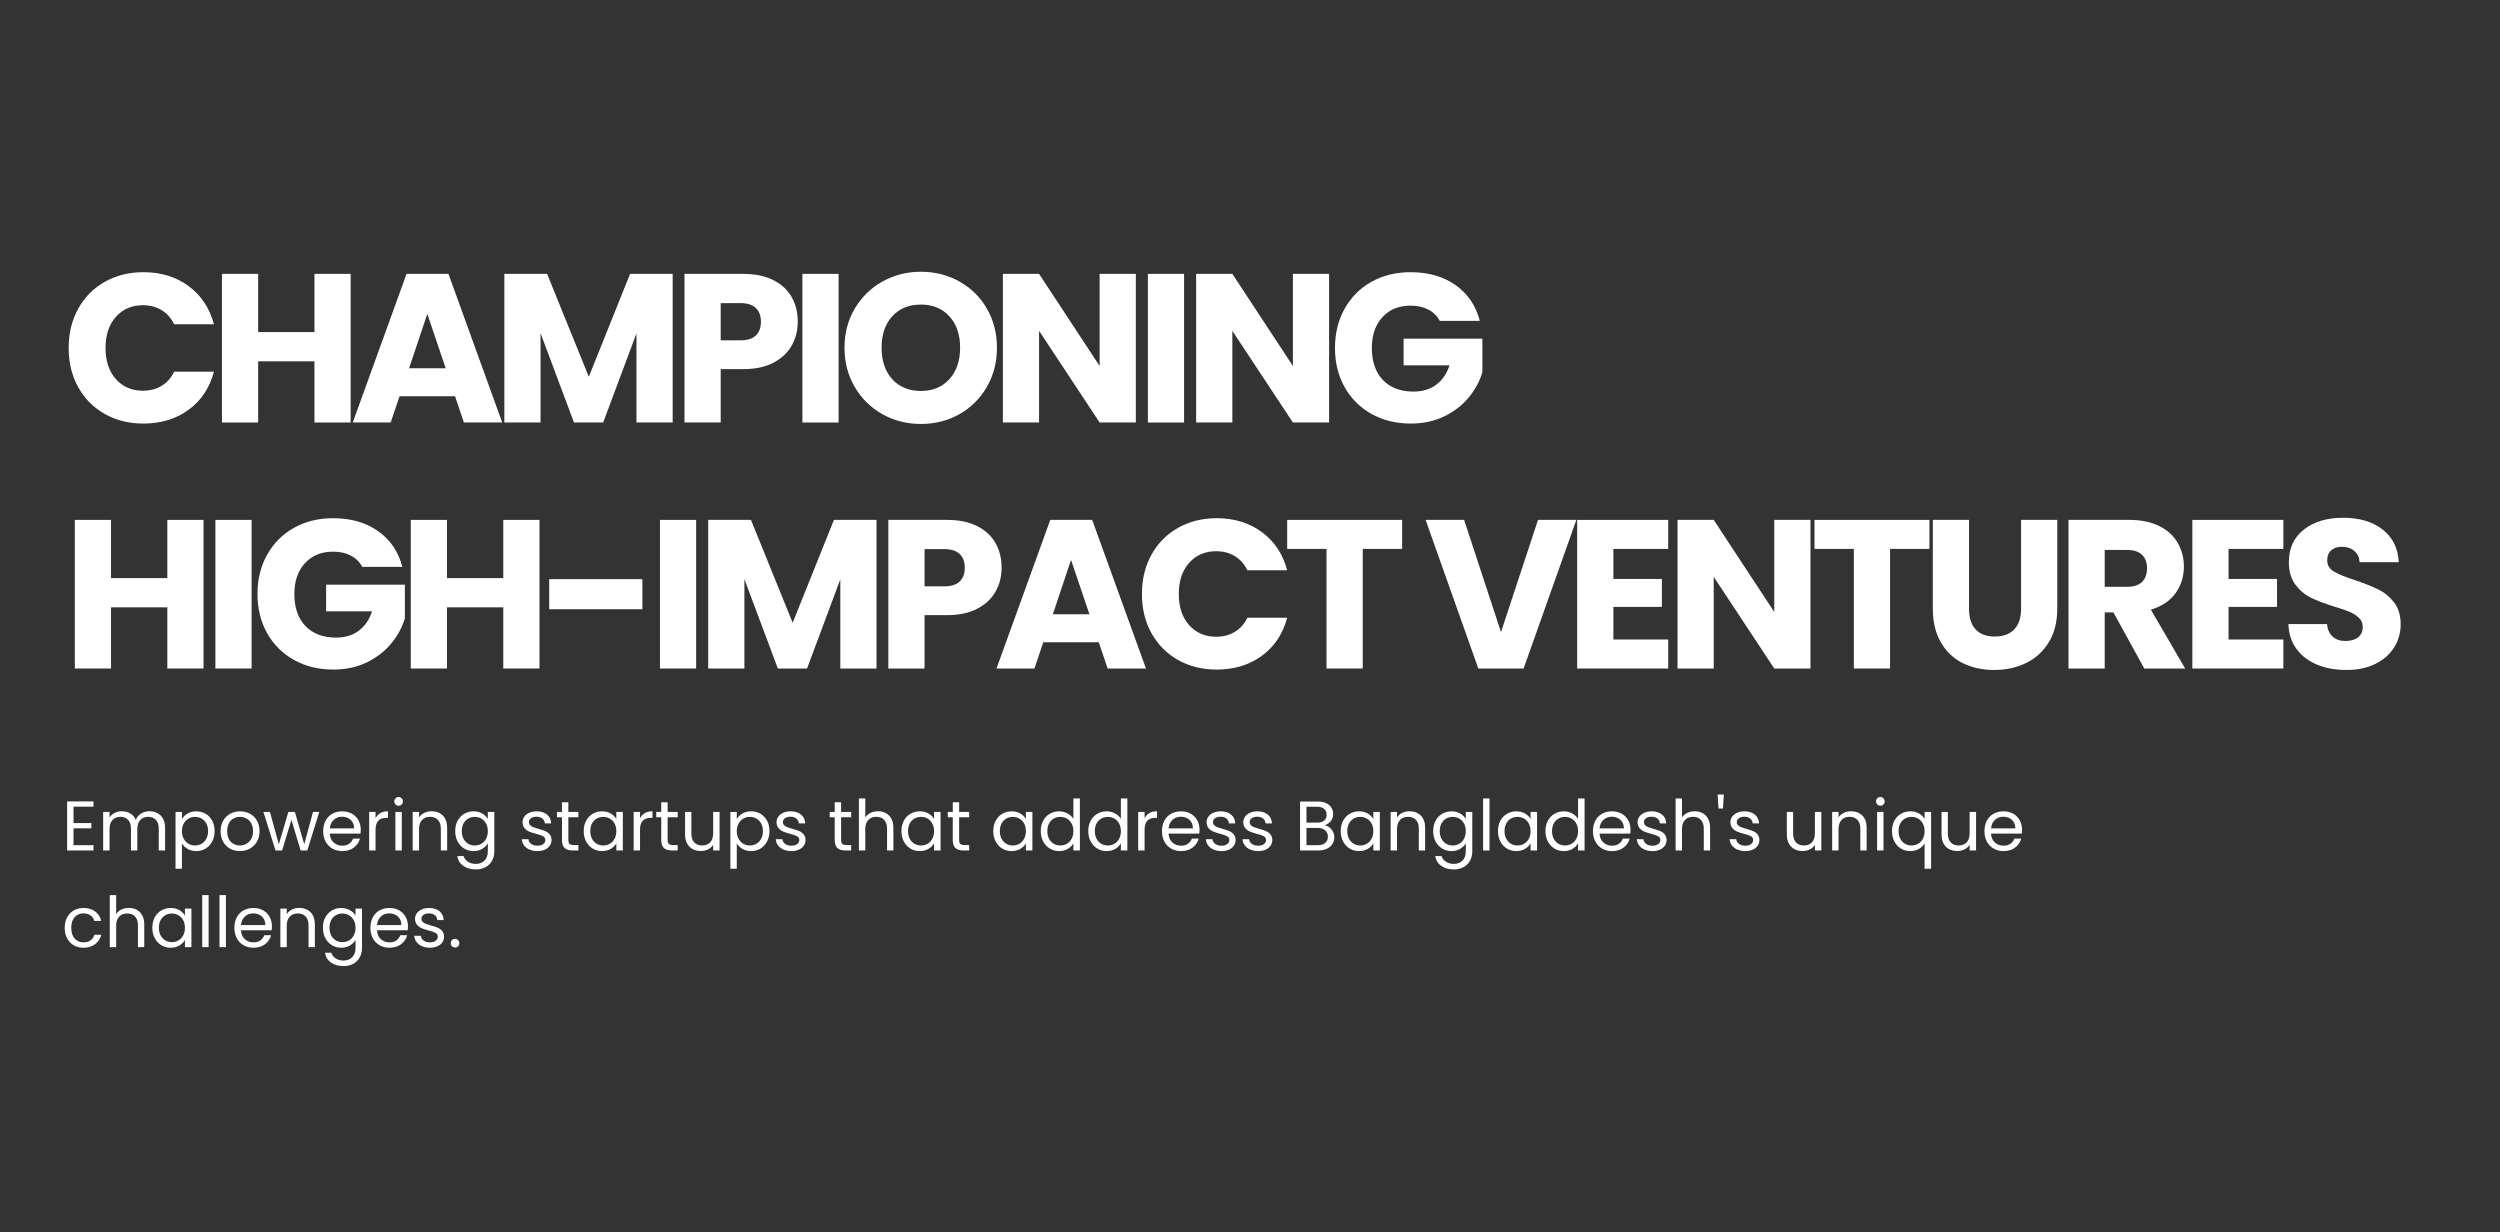 <svg xmlns="http://www.w3.org/2000/svg" xmlns:xlink="http://www.w3.org/1999/xlink" width="1420" zoomAndPan="magnify" viewBox="0 0 1065 525" height="700" preserveAspectRatio="xMidYMid meet" version="1.0"><rect x="0" y="0" width="1065" height="525" fill="#333333" stroke="none"/><defs><g/></defs><g fill="#ffffff" fill-opacity="1"><g transform="translate(26.283, 179.984)"><g><path d="M 2.969 -31.75 C 2.969 -38 4.32 -43.57 7.031 -48.469 C 9.738 -53.375 13.508 -57.191 18.344 -59.922 C 23.188 -62.66 28.676 -64.031 34.812 -64.031 C 42.32 -64.031 48.754 -62.047 54.109 -58.078 C 59.461 -54.109 63.039 -48.695 64.844 -41.844 L 47.891 -41.844 C 46.629 -44.488 44.836 -46.504 42.516 -47.891 C 40.203 -49.273 37.57 -49.969 34.625 -49.969 C 29.875 -49.969 26.023 -48.312 23.078 -45 C 20.141 -41.695 18.672 -37.281 18.672 -31.75 C 18.672 -26.219 20.141 -21.797 23.078 -18.484 C 26.023 -15.18 29.875 -13.531 34.625 -13.531 C 37.57 -13.531 40.203 -14.219 42.516 -15.594 C 44.836 -16.977 46.629 -18.992 47.891 -21.641 L 64.844 -21.641 C 63.039 -14.785 59.461 -9.391 54.109 -5.453 C 48.754 -1.516 42.32 0.453 34.812 0.453 C 28.676 0.453 23.188 -0.91 18.344 -3.641 C 13.508 -6.379 9.738 -10.18 7.031 -15.047 C 4.32 -19.922 2.969 -25.488 2.969 -31.75 Z M 2.969 -31.75 "/></g></g></g><g fill="#ffffff" fill-opacity="1"><g transform="translate(88.958, 179.984)"><g><path d="M 60.422 -63.312 L 60.422 0 L 45 0 L 45 -26.062 L 21.016 -26.062 L 21.016 0 L 5.594 0 L 5.594 -63.312 L 21.016 -63.312 L 21.016 -38.516 L 45 -38.516 L 45 -63.312 Z M 60.422 -63.312 "/></g></g></g><g fill="#ffffff" fill-opacity="1"><g transform="translate(148.837, 179.984)"><g><path d="M 45 -11.188 L 21.375 -11.188 L 17.594 0 L 1.438 0 L 24.344 -63.312 L 42.203 -63.312 L 65.109 0 L 48.797 0 Z M 41.031 -23.094 L 33.188 -46.266 L 25.438 -23.094 Z M 41.031 -23.094 "/></g></g></g><g fill="#ffffff" fill-opacity="1"><g transform="translate(209.257, 179.984)"><g><path d="M 77.297 -63.312 L 77.297 0 L 61.875 0 L 61.875 -37.969 L 47.703 0 L 35.266 0 L 21.016 -38.062 L 21.016 0 L 5.594 0 L 5.594 -63.312 L 23.812 -63.312 L 41.578 -19.484 L 59.156 -63.312 Z M 77.297 -63.312 "/></g></g></g><g fill="#ffffff" fill-opacity="1"><g transform="translate(286, 179.984)"><g><path d="M 53.844 -42.922 C 53.844 -39.254 53 -35.898 51.312 -32.859 C 49.633 -29.828 47.051 -27.379 43.562 -25.516 C 40.07 -23.66 35.742 -22.734 30.578 -22.734 L 21.016 -22.734 L 21.016 0 L 5.594 0 L 5.594 -63.312 L 30.578 -63.312 C 35.629 -63.312 39.895 -62.438 43.375 -60.688 C 46.863 -58.945 49.477 -56.539 51.219 -53.469 C 52.969 -50.406 53.844 -46.891 53.844 -42.922 Z M 29.406 -35 C 32.352 -35 34.547 -35.688 35.984 -37.062 C 37.43 -38.445 38.156 -40.398 38.156 -42.922 C 38.156 -45.453 37.43 -47.406 35.984 -48.781 C 34.547 -50.164 32.352 -50.859 29.406 -50.859 L 21.016 -50.859 L 21.016 -35 Z M 29.406 -35 "/></g></g></g><g fill="#ffffff" fill-opacity="1"><g transform="translate(336.229, 179.984)"><g><path d="M 21.016 -63.312 L 21.016 0 L 5.594 0 L 5.594 -63.312 Z M 21.016 -63.312 "/></g></g></g><g fill="#ffffff" fill-opacity="1"><g transform="translate(356.79, 179.984)"><g><path d="M 35.531 0.625 C 29.582 0.625 24.125 -0.754 19.156 -3.516 C 14.195 -6.285 10.258 -10.148 7.344 -15.109 C 4.426 -20.066 2.969 -25.645 2.969 -31.844 C 2.969 -38.031 4.426 -43.586 7.344 -48.516 C 10.258 -53.453 14.195 -57.301 19.156 -60.062 C 24.125 -62.832 29.582 -64.219 35.531 -64.219 C 41.488 -64.219 46.945 -62.832 51.906 -60.062 C 56.863 -57.301 60.77 -53.453 63.625 -48.516 C 66.477 -43.586 67.906 -38.031 67.906 -31.844 C 67.906 -25.645 66.461 -20.066 63.578 -15.109 C 60.691 -10.148 56.785 -6.285 51.859 -3.516 C 46.93 -0.754 41.488 0.625 35.531 0.625 Z M 35.531 -13.438 C 40.582 -13.438 44.625 -15.117 47.656 -18.484 C 50.695 -21.848 52.219 -26.301 52.219 -31.844 C 52.219 -37.426 50.695 -41.883 47.656 -45.219 C 44.625 -48.562 40.582 -50.234 35.531 -50.234 C 30.426 -50.234 26.352 -48.578 23.312 -45.266 C 20.281 -41.961 18.766 -37.488 18.766 -31.844 C 18.766 -26.25 20.281 -21.781 23.312 -18.438 C 26.352 -15.102 30.426 -13.438 35.531 -13.438 Z M 35.531 -13.438 "/></g></g></g><g fill="#ffffff" fill-opacity="1"><g transform="translate(421.629, 179.984)"><g><path d="M 62.234 0 L 46.812 0 L 21.016 -39.047 L 21.016 0 L 5.594 0 L 5.594 -63.312 L 21.016 -63.312 L 46.812 -24.078 L 46.812 -63.312 L 62.234 -63.312 Z M 62.234 0 "/></g></g></g><g fill="#ffffff" fill-opacity="1"><g transform="translate(483.401, 179.984)"><g><path d="M 21.016 -63.312 L 21.016 0 L 5.594 0 L 5.594 -63.312 Z M 21.016 -63.312 "/></g></g></g><g fill="#ffffff" fill-opacity="1"><g transform="translate(503.962, 179.984)"><g><path d="M 62.234 0 L 46.812 0 L 21.016 -39.047 L 21.016 0 L 5.594 0 L 5.594 -63.312 L 21.016 -63.312 L 46.812 -24.078 L 46.812 -63.312 L 62.234 -63.312 Z M 62.234 0 "/></g></g></g><g fill="#ffffff" fill-opacity="1"><g transform="translate(565.735, 179.984)"><g><path d="M 47.625 -43.297 C 46.477 -45.398 44.836 -47.004 42.703 -48.109 C 40.566 -49.223 38.055 -49.781 35.172 -49.781 C 30.18 -49.781 26.18 -48.141 23.172 -44.859 C 20.172 -41.586 18.672 -37.219 18.672 -31.75 C 18.672 -25.914 20.25 -21.359 23.406 -18.078 C 26.562 -14.805 30.906 -13.172 36.438 -13.172 C 40.227 -13.172 43.43 -14.129 46.047 -16.047 C 48.66 -17.973 50.566 -20.738 51.766 -24.344 L 32.203 -24.344 L 32.203 -35.719 L 65.75 -35.719 L 65.75 -21.375 C 64.602 -17.531 62.66 -13.953 59.922 -10.641 C 57.191 -7.336 53.723 -4.66 49.516 -2.609 C 45.305 -0.566 40.555 0.453 35.266 0.453 C 29.016 0.453 23.438 -0.91 18.531 -3.641 C 13.633 -6.379 9.816 -10.18 7.078 -15.047 C 4.336 -19.922 2.969 -25.488 2.969 -31.75 C 2.969 -38 4.336 -43.57 7.078 -48.469 C 9.816 -53.375 13.617 -57.191 18.484 -59.922 C 23.359 -62.66 28.922 -64.031 35.172 -64.031 C 42.742 -64.031 49.129 -62.195 54.328 -58.531 C 59.535 -54.863 62.984 -49.785 64.672 -43.297 Z M 47.625 -43.297 "/></g></g></g><g fill="#ffffff" fill-opacity="1"><g transform="translate(628.418, 179.984)"><g/></g></g><g fill="#ffffff" fill-opacity="1"><g transform="translate(26.283, 284.785)"><g><path d="M 60.422 -63.312 L 60.422 0 L 45 0 L 45 -26.062 L 21.016 -26.062 L 21.016 0 L 5.594 0 L 5.594 -63.312 L 21.016 -63.312 L 21.016 -38.516 L 45 -38.516 L 45 -63.312 Z M 60.422 -63.312 "/></g></g></g><g fill="#ffffff" fill-opacity="1"><g transform="translate(86.162, 284.785)"><g><path d="M 21.016 -63.312 L 21.016 0 L 5.594 0 L 5.594 -63.312 Z M 21.016 -63.312 "/></g></g></g><g fill="#ffffff" fill-opacity="1"><g transform="translate(106.723, 284.785)"><g><path d="M 47.625 -43.297 C 46.477 -45.398 44.836 -47.004 42.703 -48.109 C 40.566 -49.223 38.055 -49.781 35.172 -49.781 C 30.18 -49.781 26.18 -48.141 23.172 -44.859 C 20.172 -41.586 18.672 -37.219 18.672 -31.75 C 18.672 -25.914 20.25 -21.359 23.406 -18.078 C 26.562 -14.805 30.906 -13.172 36.438 -13.172 C 40.227 -13.172 43.43 -14.129 46.047 -16.047 C 48.66 -17.973 50.566 -20.738 51.766 -24.344 L 32.203 -24.344 L 32.203 -35.719 L 65.75 -35.719 L 65.75 -21.375 C 64.602 -17.531 62.66 -13.953 59.922 -10.641 C 57.191 -7.336 53.723 -4.66 49.516 -2.609 C 45.305 -0.566 40.555 0.453 35.266 0.453 C 29.016 0.453 23.438 -0.91 18.531 -3.641 C 13.633 -6.379 9.816 -10.18 7.078 -15.047 C 4.336 -19.922 2.969 -25.488 2.969 -31.75 C 2.969 -38 4.336 -43.57 7.078 -48.469 C 9.816 -53.375 13.617 -57.191 18.484 -59.922 C 23.359 -62.66 28.922 -64.031 35.172 -64.031 C 42.742 -64.031 49.129 -62.195 54.328 -58.531 C 59.535 -54.863 62.984 -49.785 64.672 -43.297 Z M 47.625 -43.297 "/></g></g></g><g fill="#ffffff" fill-opacity="1"><g transform="translate(169.397, 284.785)"><g><path d="M 60.422 -63.312 L 60.422 0 L 45 0 L 45 -26.062 L 21.016 -26.062 L 21.016 0 L 5.594 0 L 5.594 -63.312 L 21.016 -63.312 L 21.016 -38.516 L 45 -38.516 L 45 -63.312 Z M 60.422 -63.312 "/></g></g></g><g fill="#ffffff" fill-opacity="1"><g transform="translate(229.276, 284.785)"><g><path d="M 44.375 -38.062 L 44.375 -25.25 L 4.688 -25.25 L 4.688 -38.062 Z M 44.375 -38.062 "/></g></g></g><g fill="#ffffff" fill-opacity="1"><g transform="translate(275.538, 284.785)"><g><path d="M 21.016 -63.312 L 21.016 0 L 5.594 0 L 5.594 -63.312 Z M 21.016 -63.312 "/></g></g></g><g fill="#ffffff" fill-opacity="1"><g transform="translate(296.099, 284.785)"><g><path d="M 77.297 -63.312 L 77.297 0 L 61.875 0 L 61.875 -37.969 L 47.703 0 L 35.266 0 L 21.016 -38.062 L 21.016 0 L 5.594 0 L 5.594 -63.312 L 23.812 -63.312 L 41.578 -19.484 L 59.156 -63.312 Z M 77.297 -63.312 "/></g></g></g><g fill="#ffffff" fill-opacity="1"><g transform="translate(372.841, 284.785)"><g><path d="M 53.844 -42.922 C 53.844 -39.254 53 -35.898 51.312 -32.859 C 49.633 -29.828 47.051 -27.379 43.562 -25.516 C 40.07 -23.66 35.742 -22.734 30.578 -22.734 L 21.016 -22.734 L 21.016 0 L 5.594 0 L 5.594 -63.312 L 30.578 -63.312 C 35.629 -63.312 39.895 -62.438 43.375 -60.688 C 46.863 -58.945 49.477 -56.539 51.219 -53.469 C 52.969 -50.406 53.844 -46.891 53.844 -42.922 Z M 29.406 -35 C 32.352 -35 34.547 -35.688 35.984 -37.062 C 37.43 -38.445 38.156 -40.398 38.156 -42.922 C 38.156 -45.453 37.43 -47.406 35.984 -48.781 C 34.547 -50.164 32.352 -50.859 29.406 -50.859 L 21.016 -50.859 L 21.016 -35 Z M 29.406 -35 "/></g></g></g><g fill="#ffffff" fill-opacity="1"><g transform="translate(423.071, 284.785)"><g><path d="M 45 -11.188 L 21.375 -11.188 L 17.594 0 L 1.438 0 L 24.344 -63.312 L 42.203 -63.312 L 65.109 0 L 48.797 0 Z M 41.031 -23.094 L 33.188 -46.266 L 25.438 -23.094 Z M 41.031 -23.094 "/></g></g></g><g fill="#ffffff" fill-opacity="1"><g transform="translate(483.491, 284.785)"><g><path d="M 2.969 -31.75 C 2.969 -38 4.32 -43.57 7.031 -48.469 C 9.738 -53.375 13.508 -57.191 18.344 -59.922 C 23.188 -62.66 28.676 -64.031 34.812 -64.031 C 42.32 -64.031 48.754 -62.047 54.109 -58.078 C 59.461 -54.109 63.039 -48.695 64.844 -41.844 L 47.891 -41.844 C 46.629 -44.488 44.836 -46.504 42.516 -47.891 C 40.203 -49.273 37.57 -49.969 34.625 -49.969 C 29.875 -49.969 26.023 -48.312 23.078 -45 C 20.141 -41.695 18.672 -37.281 18.672 -31.75 C 18.672 -26.219 20.141 -21.797 23.078 -18.484 C 26.023 -15.18 29.875 -13.531 34.625 -13.531 C 37.57 -13.531 40.203 -14.219 42.516 -15.594 C 44.836 -16.977 46.629 -18.992 47.891 -21.641 L 64.844 -21.641 C 63.039 -14.785 59.461 -9.391 54.109 -5.453 C 48.754 -1.516 42.32 0.453 34.812 0.453 C 28.676 0.453 23.188 -0.91 18.344 -3.641 C 13.508 -6.379 9.738 -10.18 7.031 -15.047 C 4.32 -19.922 2.969 -25.488 2.969 -31.75 Z M 2.969 -31.75 "/></g></g></g><g fill="#ffffff" fill-opacity="1"><g transform="translate(546.166, 284.785)"><g><path d="M 51.141 -63.312 L 51.141 -50.953 L 34.359 -50.953 L 34.359 0 L 18.938 0 L 18.938 -50.953 L 2.172 -50.953 L 2.172 -63.312 Z M 51.141 -63.312 "/></g></g></g><g fill="#ffffff" fill-opacity="1"><g transform="translate(593.419, 284.785)"><g/></g></g><g fill="#ffffff" fill-opacity="1"><g transform="translate(606.495, 284.785)"><g><path d="M 65.031 -63.312 L 42.562 0 L 23.266 0 L 0.812 -63.312 L 17.219 -63.312 L 32.922 -15.516 L 48.703 -63.312 Z M 65.031 -63.312 "/></g></g></g><g fill="#ffffff" fill-opacity="1"><g transform="translate(666.284, 284.785)"><g><path d="M 21.016 -50.953 L 21.016 -38.156 L 41.672 -38.156 L 41.672 -26.25 L 21.016 -26.25 L 21.016 -12.359 L 44.375 -12.359 L 44.375 0 L 5.594 0 L 5.594 -63.312 L 44.375 -63.312 L 44.375 -50.953 Z M 21.016 -50.953 "/></g></g></g><g fill="#ffffff" fill-opacity="1"><g transform="translate(709.029, 284.785)"><g><path d="M 62.234 0 L 46.812 0 L 21.016 -39.047 L 21.016 0 L 5.594 0 L 5.594 -63.312 L 21.016 -63.312 L 46.812 -24.078 L 46.812 -63.312 L 62.234 -63.312 Z M 62.234 0 "/></g></g></g><g fill="#ffffff" fill-opacity="1"><g transform="translate(770.801, 284.785)"><g><path d="M 51.141 -63.312 L 51.141 -50.953 L 34.359 -50.953 L 34.359 0 L 18.938 0 L 18.938 -50.953 L 2.172 -50.953 L 2.172 -63.312 Z M 51.141 -63.312 "/></g></g></g><g fill="#ffffff" fill-opacity="1"><g transform="translate(818.055, 284.785)"><g><path d="M 20.75 -63.312 L 20.75 -25.438 C 20.75 -21.645 21.676 -18.727 23.531 -16.688 C 25.395 -14.645 28.133 -13.625 31.75 -13.625 C 35.352 -13.625 38.113 -14.645 40.031 -16.688 C 41.957 -18.727 42.922 -21.645 42.922 -25.438 L 42.922 -63.312 L 58.344 -63.312 L 58.344 -25.516 C 58.344 -19.867 57.141 -15.094 54.734 -11.188 C 52.336 -7.281 49.109 -4.332 45.047 -2.344 C 40.992 -0.363 36.469 0.625 31.469 0.625 C 26.477 0.625 22.016 -0.348 18.078 -2.297 C 14.141 -4.254 11.031 -7.203 8.75 -11.141 C 6.469 -15.078 5.328 -19.867 5.328 -25.516 L 5.328 -63.312 Z M 20.75 -63.312 "/></g></g></g><g fill="#ffffff" fill-opacity="1"><g transform="translate(875.589, 284.785)"><g><path d="M 37.875 0 L 24.719 -23.906 L 21.016 -23.906 L 21.016 0 L 5.594 0 L 5.594 -63.312 L 31.469 -63.312 C 36.469 -63.312 40.723 -62.438 44.234 -60.688 C 47.754 -58.945 50.383 -56.555 52.125 -53.516 C 53.875 -50.484 54.75 -47.102 54.75 -43.375 C 54.75 -39.164 53.562 -35.406 51.188 -32.094 C 48.812 -28.789 45.305 -26.453 40.672 -25.078 L 55.281 0 Z M 21.016 -34.812 L 30.578 -34.812 C 33.398 -34.812 35.516 -35.504 36.922 -36.891 C 38.336 -38.273 39.047 -40.227 39.047 -42.75 C 39.047 -45.156 38.336 -47.047 36.922 -48.422 C 35.516 -49.805 33.398 -50.5 30.578 -50.5 L 21.016 -50.5 Z M 21.016 -34.812 "/></g></g></g><g fill="#ffffff" fill-opacity="1"><g transform="translate(928.344, 284.785)"><g><path d="M 21.016 -50.953 L 21.016 -38.156 L 41.672 -38.156 L 41.672 -26.25 L 21.016 -26.25 L 21.016 -12.359 L 44.375 -12.359 L 44.375 0 L 5.594 0 L 5.594 -63.312 L 44.375 -63.312 L 44.375 -50.953 Z M 21.016 -50.953 "/></g></g></g><g fill="#ffffff" fill-opacity="1"><g transform="translate(971.089, 284.785)"><g><path d="M 28.5 0.625 C 23.875 0.625 19.723 -0.125 16.047 -1.625 C 12.379 -3.125 9.445 -5.348 7.25 -8.297 C 5.062 -11.242 3.906 -14.789 3.781 -18.938 L 20.203 -18.938 C 20.441 -16.594 21.254 -14.801 22.641 -13.562 C 24.023 -12.332 25.828 -11.719 28.047 -11.719 C 30.328 -11.719 32.129 -12.242 33.453 -13.297 C 34.773 -14.348 35.438 -15.805 35.438 -17.672 C 35.438 -19.234 34.91 -20.523 33.859 -21.547 C 32.805 -22.578 31.516 -23.422 29.984 -24.078 C 28.453 -24.742 26.273 -25.492 23.453 -26.328 C 19.359 -27.598 16.02 -28.863 13.438 -30.125 C 10.852 -31.383 8.629 -33.242 6.766 -35.703 C 4.898 -38.172 3.969 -41.391 3.969 -45.359 C 3.969 -51.254 6.102 -55.867 10.375 -59.203 C 14.645 -62.547 20.207 -64.219 27.062 -64.219 C 34.031 -64.219 39.648 -62.547 43.922 -59.203 C 48.191 -55.867 50.477 -51.227 50.781 -45.281 L 34.094 -45.281 C 33.969 -47.32 33.211 -48.926 31.828 -50.094 C 30.453 -51.27 28.68 -51.859 26.516 -51.859 C 24.648 -51.859 23.145 -51.359 22 -50.359 C 20.863 -49.367 20.297 -47.941 20.297 -46.078 C 20.297 -44.035 21.254 -42.441 23.172 -41.297 C 25.098 -40.16 28.109 -38.93 32.203 -37.609 C 36.285 -36.223 39.602 -34.898 42.156 -33.641 C 44.719 -32.379 46.93 -30.547 48.797 -28.141 C 50.66 -25.734 51.594 -22.633 51.594 -18.844 C 51.594 -15.238 50.672 -11.961 48.828 -9.016 C 46.992 -6.066 44.332 -3.723 40.844 -1.984 C 37.363 -0.242 33.25 0.625 28.5 0.625 Z M 28.5 0.625 "/></g></g></g><g fill="#ffffff" fill-opacity="1"><g transform="translate(26.283, 362.3)"><g><path d="M 5.031 -18.656 L 5.031 -11.672 L 12.641 -11.672 L 12.641 -9.438 L 5.031 -9.438 L 5.031 -2.25 L 13.531 -2.25 L 13.531 0 L 2.312 0 L 2.312 -20.891 L 13.531 -20.891 L 13.531 -18.656 Z M 5.031 -18.656 "/></g></g></g><g fill="#ffffff" fill-opacity="1"><g transform="translate(41.638, 362.3)"><g><path d="M 22.031 -16.703 C 23.312 -16.703 24.445 -16.438 25.438 -15.906 C 26.438 -15.383 27.227 -14.594 27.812 -13.531 C 28.395 -12.469 28.688 -11.18 28.688 -9.672 L 28.688 0 L 25.984 0 L 25.984 -9.281 C 25.984 -10.914 25.578 -12.164 24.766 -13.031 C 23.961 -13.906 22.875 -14.344 21.5 -14.344 C 20.082 -14.344 18.953 -13.883 18.109 -12.969 C 17.273 -12.062 16.859 -10.754 16.859 -9.047 L 16.859 0 L 14.156 0 L 14.156 -9.281 C 14.156 -10.914 13.75 -12.164 12.938 -13.031 C 12.133 -13.906 11.047 -14.344 9.672 -14.344 C 8.254 -14.344 7.125 -13.883 6.281 -12.969 C 5.445 -12.062 5.031 -10.754 5.031 -9.047 L 5.031 0 L 2.312 0 L 2.312 -16.406 L 5.031 -16.406 L 5.031 -14.047 C 5.57 -14.898 6.297 -15.555 7.203 -16.016 C 8.109 -16.473 9.109 -16.703 10.203 -16.703 C 11.586 -16.703 12.805 -16.391 13.859 -15.766 C 14.922 -15.148 15.707 -14.242 16.219 -13.047 C 16.688 -14.211 17.445 -15.113 18.5 -15.75 C 19.562 -16.383 20.738 -16.703 22.031 -16.703 Z M 22.031 -16.703 "/></g></g></g><g fill="#ffffff" fill-opacity="1"><g transform="translate(72.467, 362.3)"><g><path d="M 5.031 -13.375 C 5.57 -14.32 6.375 -15.109 7.438 -15.734 C 8.508 -16.359 9.754 -16.672 11.172 -16.672 C 12.629 -16.672 13.953 -16.32 15.141 -15.625 C 16.328 -14.926 17.258 -13.941 17.938 -12.672 C 18.613 -11.41 18.953 -9.941 18.953 -8.266 C 18.953 -6.609 18.613 -5.129 17.938 -3.828 C 17.258 -2.535 16.328 -1.531 15.141 -0.812 C 13.953 -0.094 12.629 0.266 11.172 0.266 C 9.773 0.266 8.539 -0.047 7.469 -0.672 C 6.406 -1.297 5.594 -2.082 5.031 -3.031 L 5.031 7.781 L 2.312 7.781 L 2.312 -16.406 L 5.031 -16.406 Z M 16.172 -8.266 C 16.172 -9.504 15.922 -10.582 15.422 -11.5 C 14.922 -12.414 14.242 -13.113 13.391 -13.594 C 12.547 -14.07 11.613 -14.312 10.594 -14.312 C 9.594 -14.312 8.672 -14.066 7.828 -13.578 C 6.984 -13.086 6.305 -12.379 5.797 -11.453 C 5.285 -10.523 5.031 -9.453 5.031 -8.234 C 5.031 -6.992 5.285 -5.91 5.797 -4.984 C 6.305 -4.055 6.984 -3.348 7.828 -2.859 C 8.672 -2.367 9.594 -2.125 10.594 -2.125 C 11.613 -2.125 12.547 -2.367 13.391 -2.859 C 14.242 -3.348 14.922 -4.055 15.422 -4.984 C 15.922 -5.91 16.172 -7.004 16.172 -8.266 Z M 16.172 -8.266 "/></g></g></g><g fill="#ffffff" fill-opacity="1"><g transform="translate(92.701, 362.3)"><g><path d="M 9.453 0.266 C 7.922 0.266 6.531 -0.082 5.281 -0.781 C 4.031 -1.477 3.051 -2.469 2.344 -3.75 C 1.633 -5.039 1.281 -6.535 1.281 -8.234 C 1.281 -9.91 1.645 -11.391 2.375 -12.672 C 3.102 -13.961 4.098 -14.953 5.359 -15.641 C 6.617 -16.328 8.023 -16.672 9.578 -16.672 C 11.141 -16.672 12.547 -16.328 13.797 -15.641 C 15.055 -14.953 16.051 -13.969 16.781 -12.688 C 17.508 -11.414 17.875 -9.93 17.875 -8.234 C 17.875 -6.535 17.5 -5.039 16.75 -3.75 C 16 -2.469 14.984 -1.477 13.703 -0.781 C 12.43 -0.082 11.016 0.266 9.453 0.266 Z M 9.453 -2.125 C 10.43 -2.125 11.348 -2.352 12.203 -2.812 C 13.066 -3.27 13.766 -3.957 14.297 -4.875 C 14.828 -5.789 15.094 -6.91 15.094 -8.234 C 15.094 -9.547 14.832 -10.66 14.312 -11.578 C 13.789 -12.504 13.109 -13.191 12.266 -13.641 C 11.43 -14.086 10.523 -14.312 9.547 -14.312 C 8.547 -14.312 7.629 -14.086 6.797 -13.641 C 5.973 -13.191 5.312 -12.504 4.812 -11.578 C 4.32 -10.66 4.078 -9.547 4.078 -8.234 C 4.078 -6.898 4.316 -5.77 4.797 -4.844 C 5.285 -3.926 5.941 -3.242 6.766 -2.797 C 7.586 -2.348 8.484 -2.125 9.453 -2.125 Z M 9.453 -2.125 "/></g></g></g><g fill="#ffffff" fill-opacity="1"><g transform="translate(111.857, 362.3)"><g><path d="M 24.156 -16.406 L 19.047 0 L 16.219 0 L 12.281 -13.016 L 8.328 0 L 5.516 0 L 0.359 -16.406 L 3.141 -16.406 L 6.922 -2.641 L 10.984 -16.406 L 13.766 -16.406 L 17.75 -2.609 L 21.469 -16.406 Z M 24.156 -16.406 "/></g></g></g><g fill="#ffffff" fill-opacity="1"><g transform="translate(136.401, 362.3)"><g><path d="M 17.281 -8.828 C 17.281 -8.305 17.25 -7.758 17.188 -7.188 L 4.078 -7.188 C 4.172 -5.57 4.723 -4.305 5.734 -3.391 C 6.742 -2.484 7.969 -2.031 9.406 -2.031 C 10.582 -2.031 11.562 -2.305 12.344 -2.859 C 13.133 -3.41 13.691 -4.145 14.016 -5.062 L 16.938 -5.062 C 16.5 -3.477 15.617 -2.191 14.297 -1.203 C 12.984 -0.223 11.352 0.266 9.406 0.266 C 7.844 0.266 6.445 -0.082 5.219 -0.781 C 4 -1.477 3.035 -2.469 2.328 -3.75 C 1.629 -5.039 1.281 -6.535 1.281 -8.234 C 1.281 -9.93 1.617 -11.414 2.297 -12.688 C 2.984 -13.969 3.938 -14.953 5.156 -15.641 C 6.383 -16.328 7.801 -16.672 9.406 -16.672 C 10.957 -16.672 12.332 -16.332 13.531 -15.656 C 14.727 -14.977 15.648 -14.047 16.297 -12.859 C 16.953 -11.672 17.281 -10.328 17.281 -8.828 Z M 14.453 -9.406 C 14.453 -10.438 14.223 -11.328 13.766 -12.078 C 13.305 -12.828 12.68 -13.395 11.891 -13.781 C 11.109 -14.176 10.238 -14.375 9.281 -14.375 C 7.906 -14.375 6.734 -13.93 5.766 -13.047 C 4.797 -12.172 4.238 -10.957 4.094 -9.406 Z M 14.453 -9.406 "/></g></g></g><g fill="#ffffff" fill-opacity="1"><g transform="translate(154.958, 362.3)"><g><path d="M 5.031 -13.734 C 5.508 -14.672 6.191 -15.398 7.078 -15.922 C 7.961 -16.441 9.047 -16.703 10.328 -16.703 L 10.328 -13.891 L 9.609 -13.891 C 6.555 -13.891 5.031 -12.234 5.031 -8.922 L 5.031 0 L 2.312 0 L 2.312 -16.406 L 5.031 -16.406 Z M 5.031 -13.734 "/></g></g></g><g fill="#ffffff" fill-opacity="1"><g transform="translate(166.123, 362.3)"><g><path d="M 3.719 -19.062 C 3.195 -19.062 2.754 -19.238 2.391 -19.594 C 2.035 -19.957 1.859 -20.398 1.859 -20.922 C 1.859 -21.441 2.035 -21.879 2.391 -22.234 C 2.754 -22.598 3.195 -22.781 3.719 -22.781 C 4.207 -22.781 4.629 -22.598 4.984 -22.234 C 5.336 -21.879 5.516 -21.441 5.516 -20.922 C 5.516 -20.398 5.336 -19.957 4.984 -19.594 C 4.629 -19.238 4.207 -19.062 3.719 -19.062 Z M 5.031 -16.406 L 5.031 0 L 2.312 0 L 2.312 -16.406 Z M 5.031 -16.406 "/></g></g></g><g fill="#ffffff" fill-opacity="1"><g transform="translate(173.486, 362.3)"><g><path d="M 10.297 -16.703 C 12.297 -16.703 13.91 -16.098 15.141 -14.891 C 16.379 -13.68 17 -11.941 17 -9.672 L 17 0 L 14.312 0 L 14.312 -9.281 C 14.312 -10.914 13.898 -12.164 13.078 -13.031 C 12.266 -13.906 11.148 -14.344 9.734 -14.344 C 8.297 -14.344 7.148 -13.891 6.297 -12.984 C 5.453 -12.086 5.031 -10.785 5.031 -9.078 L 5.031 0 L 2.312 0 L 2.312 -16.406 L 5.031 -16.406 L 5.031 -14.078 C 5.57 -14.91 6.305 -15.555 7.234 -16.016 C 8.16 -16.473 9.18 -16.703 10.297 -16.703 Z M 10.297 -16.703 "/></g></g></g><g fill="#ffffff" fill-opacity="1"><g transform="translate(192.642, 362.3)"><g><path d="M 9.078 -16.672 C 10.492 -16.672 11.734 -16.359 12.797 -15.734 C 13.867 -15.117 14.66 -14.344 15.172 -13.406 L 15.172 -16.406 L 17.938 -16.406 L 17.938 0.359 C 17.938 1.859 17.613 3.191 16.969 4.359 C 16.332 5.523 15.422 6.438 14.234 7.094 C 13.047 7.75 11.664 8.078 10.094 8.078 C 7.938 8.078 6.141 7.566 4.703 6.547 C 3.266 5.535 2.414 4.148 2.156 2.391 L 4.844 2.391 C 5.145 3.391 5.766 4.191 6.703 4.797 C 7.641 5.41 8.77 5.719 10.094 5.719 C 11.582 5.719 12.801 5.25 13.75 4.312 C 14.695 3.375 15.172 2.055 15.172 0.359 L 15.172 -3.078 C 14.641 -2.117 13.844 -1.32 12.781 -0.688 C 11.727 -0.051 10.492 0.266 9.078 0.266 C 7.617 0.266 6.297 -0.094 5.109 -0.812 C 3.922 -1.531 2.984 -2.535 2.297 -3.828 C 1.617 -5.129 1.281 -6.609 1.281 -8.266 C 1.281 -9.941 1.617 -11.41 2.297 -12.672 C 2.984 -13.941 3.922 -14.926 5.109 -15.625 C 6.297 -16.32 7.617 -16.672 9.078 -16.672 Z M 15.172 -8.234 C 15.172 -9.473 14.922 -10.551 14.422 -11.469 C 13.93 -12.383 13.258 -13.086 12.406 -13.578 C 11.562 -14.066 10.629 -14.312 9.609 -14.312 C 8.586 -14.312 7.656 -14.07 6.812 -13.594 C 5.977 -13.113 5.312 -12.414 4.812 -11.5 C 4.32 -10.582 4.078 -9.504 4.078 -8.266 C 4.078 -7.004 4.32 -5.91 4.812 -4.984 C 5.312 -4.055 5.977 -3.348 6.812 -2.859 C 7.656 -2.367 8.586 -2.125 9.609 -2.125 C 10.629 -2.125 11.562 -2.367 12.406 -2.859 C 13.258 -3.348 13.93 -4.055 14.422 -4.984 C 14.922 -5.91 15.172 -6.992 15.172 -8.234 Z M 15.172 -8.234 "/></g></g></g><g fill="#ffffff" fill-opacity="1"><g transform="translate(212.875, 362.3)"><g/></g></g><g fill="#ffffff" fill-opacity="1"><g transform="translate(220.867, 362.3)"><g><path d="M 8.109 0.266 C 6.859 0.266 5.734 0.051 4.734 -0.375 C 3.734 -0.801 2.941 -1.398 2.359 -2.172 C 1.785 -2.941 1.469 -3.82 1.406 -4.812 L 4.219 -4.812 C 4.301 -4 4.688 -3.332 5.375 -2.812 C 6.062 -2.289 6.961 -2.031 8.078 -2.031 C 9.117 -2.031 9.938 -2.258 10.531 -2.719 C 11.133 -3.176 11.438 -3.754 11.438 -4.453 C 11.438 -5.172 11.113 -5.707 10.469 -6.062 C 9.832 -6.414 8.848 -6.758 7.516 -7.094 C 6.297 -7.414 5.301 -7.738 4.531 -8.062 C 3.77 -8.395 3.113 -8.883 2.562 -9.531 C 2.008 -10.188 1.734 -11.039 1.734 -12.094 C 1.734 -12.938 1.984 -13.707 2.484 -14.406 C 2.984 -15.102 3.691 -15.656 4.609 -16.062 C 5.523 -16.469 6.57 -16.672 7.75 -16.672 C 9.57 -16.672 11.039 -16.211 12.156 -15.297 C 13.27 -14.379 13.867 -13.125 13.953 -11.531 L 11.234 -11.531 C 11.172 -12.383 10.82 -13.07 10.188 -13.594 C 9.562 -14.113 8.719 -14.375 7.656 -14.375 C 6.688 -14.375 5.91 -14.16 5.328 -13.734 C 4.742 -13.316 4.453 -12.77 4.453 -12.094 C 4.453 -11.551 4.629 -11.102 4.984 -10.75 C 5.336 -10.406 5.773 -10.129 6.297 -9.922 C 6.828 -9.711 7.562 -9.477 8.5 -9.219 C 9.676 -8.895 10.633 -8.578 11.375 -8.266 C 12.113 -7.961 12.75 -7.5 13.281 -6.875 C 13.812 -6.258 14.082 -5.453 14.094 -4.453 C 14.094 -3.555 13.844 -2.75 13.344 -2.031 C 12.852 -1.312 12.148 -0.75 11.234 -0.344 C 10.328 0.062 9.285 0.266 8.109 0.266 Z M 8.109 0.266 "/></g></g></g><g fill="#ffffff" fill-opacity="1"><g transform="translate(236.491, 362.3)"><g><path d="M 5.625 -14.156 L 5.625 -4.484 C 5.625 -3.691 5.789 -3.129 6.125 -2.797 C 6.469 -2.473 7.062 -2.312 7.906 -2.312 L 9.906 -2.312 L 9.906 0 L 7.453 0 C 5.93 0 4.789 -0.348 4.031 -1.047 C 3.281 -1.742 2.906 -2.891 2.906 -4.484 L 2.906 -14.156 L 0.781 -14.156 L 0.781 -16.406 L 2.906 -16.406 L 2.906 -20.531 L 5.625 -20.531 L 5.625 -16.406 L 9.906 -16.406 L 9.906 -14.156 Z M 5.625 -14.156 "/></g></g></g><g fill="#ffffff" fill-opacity="1"><g transform="translate(247.386, 362.3)"><g><path d="M 1.281 -8.266 C 1.281 -9.941 1.617 -11.41 2.297 -12.672 C 2.984 -13.941 3.922 -14.926 5.109 -15.625 C 6.297 -16.32 7.617 -16.672 9.078 -16.672 C 10.516 -16.672 11.758 -16.359 12.812 -15.734 C 13.875 -15.117 14.66 -14.344 15.172 -13.406 L 15.172 -16.406 L 17.938 -16.406 L 17.938 0 L 15.172 0 L 15.172 -3.047 C 14.641 -2.086 13.836 -1.297 12.766 -0.672 C 11.703 -0.047 10.461 0.266 9.047 0.266 C 7.586 0.266 6.27 -0.094 5.094 -0.812 C 3.914 -1.531 2.984 -2.535 2.297 -3.828 C 1.617 -5.129 1.281 -6.609 1.281 -8.266 Z M 15.172 -8.234 C 15.172 -9.473 14.922 -10.551 14.422 -11.469 C 13.93 -12.383 13.258 -13.086 12.406 -13.578 C 11.562 -14.066 10.629 -14.312 9.609 -14.312 C 8.586 -14.312 7.656 -14.07 6.812 -13.594 C 5.977 -13.113 5.312 -12.414 4.812 -11.5 C 4.32 -10.582 4.078 -9.504 4.078 -8.266 C 4.078 -7.004 4.32 -5.91 4.812 -4.984 C 5.312 -4.055 5.977 -3.348 6.812 -2.859 C 7.656 -2.367 8.586 -2.125 9.609 -2.125 C 10.629 -2.125 11.562 -2.367 12.406 -2.859 C 13.258 -3.348 13.93 -4.055 14.422 -4.984 C 14.922 -5.91 15.172 -6.992 15.172 -8.234 Z M 15.172 -8.234 "/></g></g></g><g fill="#ffffff" fill-opacity="1"><g transform="translate(267.62, 362.3)"><g><path d="M 5.031 -13.734 C 5.508 -14.672 6.191 -15.398 7.078 -15.922 C 7.961 -16.441 9.047 -16.703 10.328 -16.703 L 10.328 -13.891 L 9.609 -13.891 C 6.555 -13.891 5.031 -12.234 5.031 -8.922 L 5.031 0 L 2.312 0 L 2.312 -16.406 L 5.031 -16.406 Z M 5.031 -13.734 "/></g></g></g><g fill="#ffffff" fill-opacity="1"><g transform="translate(278.784, 362.3)"><g><path d="M 5.625 -14.156 L 5.625 -4.484 C 5.625 -3.691 5.789 -3.129 6.125 -2.797 C 6.469 -2.473 7.062 -2.312 7.906 -2.312 L 9.906 -2.312 L 9.906 0 L 7.453 0 C 5.93 0 4.789 -0.348 4.031 -1.047 C 3.281 -1.742 2.906 -2.891 2.906 -4.484 L 2.906 -14.156 L 0.781 -14.156 L 0.781 -16.406 L 2.906 -16.406 L 2.906 -20.531 L 5.625 -20.531 L 5.625 -16.406 L 9.906 -16.406 L 9.906 -14.156 Z M 5.625 -14.156 "/></g></g></g><g fill="#ffffff" fill-opacity="1"><g transform="translate(289.679, 362.3)"><g><path d="M 16.859 -16.406 L 16.859 0 L 14.125 0 L 14.125 -2.422 C 13.613 -1.586 12.891 -0.938 11.953 -0.469 C 11.023 0 10.004 0.234 8.891 0.234 C 7.609 0.234 6.457 -0.023 5.438 -0.547 C 4.426 -1.078 3.625 -1.867 3.031 -2.922 C 2.445 -3.984 2.156 -5.273 2.156 -6.797 L 2.156 -16.406 L 4.844 -16.406 L 4.844 -7.156 C 4.844 -5.539 5.254 -4.297 6.078 -3.422 C 6.898 -2.555 8.02 -2.125 9.438 -2.125 C 10.883 -2.125 12.023 -2.57 12.859 -3.469 C 13.703 -4.363 14.125 -5.672 14.125 -7.391 L 14.125 -16.406 Z M 16.859 -16.406 "/></g></g></g><g fill="#ffffff" fill-opacity="1"><g transform="translate(308.835, 362.3)"><g><path d="M 5.031 -13.375 C 5.57 -14.32 6.375 -15.109 7.438 -15.734 C 8.508 -16.359 9.754 -16.672 11.172 -16.672 C 12.629 -16.672 13.953 -16.32 15.141 -15.625 C 16.328 -14.926 17.258 -13.941 17.938 -12.672 C 18.613 -11.41 18.953 -9.941 18.953 -8.266 C 18.953 -6.609 18.613 -5.129 17.938 -3.828 C 17.258 -2.535 16.328 -1.531 15.141 -0.812 C 13.953 -0.094 12.629 0.266 11.172 0.266 C 9.773 0.266 8.539 -0.047 7.469 -0.672 C 6.406 -1.297 5.594 -2.082 5.031 -3.031 L 5.031 7.781 L 2.312 7.781 L 2.312 -16.406 L 5.031 -16.406 Z M 16.172 -8.266 C 16.172 -9.504 15.922 -10.582 15.422 -11.5 C 14.922 -12.414 14.242 -13.113 13.391 -13.594 C 12.547 -14.07 11.613 -14.312 10.594 -14.312 C 9.594 -14.312 8.672 -14.066 7.828 -13.578 C 6.984 -13.086 6.305 -12.379 5.797 -11.453 C 5.285 -10.523 5.031 -9.453 5.031 -8.234 C 5.031 -6.992 5.285 -5.91 5.797 -4.984 C 6.305 -4.055 6.984 -3.348 7.828 -2.859 C 8.672 -2.367 9.594 -2.125 10.594 -2.125 C 11.613 -2.125 12.547 -2.367 13.391 -2.859 C 14.242 -3.348 14.922 -4.055 15.422 -4.984 C 15.922 -5.91 16.172 -7.004 16.172 -8.266 Z M 16.172 -8.266 "/></g></g></g><g fill="#ffffff" fill-opacity="1"><g transform="translate(329.069, 362.3)"><g><path d="M 8.109 0.266 C 6.859 0.266 5.734 0.051 4.734 -0.375 C 3.734 -0.801 2.941 -1.398 2.359 -2.172 C 1.785 -2.941 1.469 -3.82 1.406 -4.812 L 4.219 -4.812 C 4.301 -4 4.688 -3.332 5.375 -2.812 C 6.062 -2.289 6.961 -2.031 8.078 -2.031 C 9.117 -2.031 9.938 -2.258 10.531 -2.719 C 11.133 -3.176 11.438 -3.754 11.438 -4.453 C 11.438 -5.172 11.113 -5.707 10.469 -6.062 C 9.832 -6.414 8.848 -6.758 7.516 -7.094 C 6.297 -7.414 5.301 -7.738 4.531 -8.062 C 3.77 -8.395 3.113 -8.883 2.562 -9.531 C 2.008 -10.188 1.734 -11.039 1.734 -12.094 C 1.734 -12.938 1.984 -13.707 2.484 -14.406 C 2.984 -15.102 3.691 -15.656 4.609 -16.062 C 5.523 -16.469 6.57 -16.672 7.75 -16.672 C 9.57 -16.672 11.039 -16.211 12.156 -15.297 C 13.27 -14.379 13.867 -13.125 13.953 -11.531 L 11.234 -11.531 C 11.172 -12.383 10.82 -13.07 10.188 -13.594 C 9.562 -14.113 8.719 -14.375 7.656 -14.375 C 6.688 -14.375 5.91 -14.16 5.328 -13.734 C 4.742 -13.316 4.453 -12.77 4.453 -12.094 C 4.453 -11.551 4.629 -11.102 4.984 -10.75 C 5.336 -10.406 5.773 -10.129 6.297 -9.922 C 6.828 -9.711 7.562 -9.477 8.5 -9.219 C 9.676 -8.895 10.633 -8.578 11.375 -8.266 C 12.113 -7.961 12.75 -7.5 13.281 -6.875 C 13.812 -6.258 14.082 -5.453 14.094 -4.453 C 14.094 -3.555 13.844 -2.75 13.344 -2.031 C 12.852 -1.312 12.148 -0.75 11.234 -0.344 C 10.328 0.062 9.285 0.266 8.109 0.266 Z M 8.109 0.266 "/></g></g></g><g fill="#ffffff" fill-opacity="1"><g transform="translate(344.693, 362.3)"><g/></g></g><g fill="#ffffff" fill-opacity="1"><g transform="translate(352.685, 362.3)"><g><path d="M 5.625 -14.156 L 5.625 -4.484 C 5.625 -3.691 5.789 -3.129 6.125 -2.797 C 6.469 -2.473 7.062 -2.312 7.906 -2.312 L 9.906 -2.312 L 9.906 0 L 7.453 0 C 5.93 0 4.789 -0.348 4.031 -1.047 C 3.281 -1.742 2.906 -2.891 2.906 -4.484 L 2.906 -14.156 L 0.781 -14.156 L 0.781 -16.406 L 2.906 -16.406 L 2.906 -20.531 L 5.625 -20.531 L 5.625 -16.406 L 9.906 -16.406 L 9.906 -14.156 Z M 5.625 -14.156 "/></g></g></g><g fill="#ffffff" fill-opacity="1"><g transform="translate(363.58, 362.3)"><g><path d="M 10.453 -16.703 C 11.68 -16.703 12.797 -16.438 13.797 -15.906 C 14.797 -15.383 15.578 -14.594 16.141 -13.531 C 16.711 -12.469 17 -11.18 17 -9.672 L 17 0 L 14.312 0 L 14.312 -9.281 C 14.312 -10.914 13.898 -12.164 13.078 -13.031 C 12.266 -13.906 11.148 -14.344 9.734 -14.344 C 8.297 -14.344 7.148 -13.891 6.297 -12.984 C 5.453 -12.086 5.031 -10.785 5.031 -9.078 L 5.031 0 L 2.312 0 L 2.312 -22.156 L 5.031 -22.156 L 5.031 -14.078 C 5.57 -14.91 6.316 -15.555 7.266 -16.016 C 8.211 -16.473 9.273 -16.703 10.453 -16.703 Z M 10.453 -16.703 "/></g></g></g><g fill="#ffffff" fill-opacity="1"><g transform="translate(382.736, 362.3)"><g><path d="M 1.281 -8.266 C 1.281 -9.941 1.617 -11.41 2.297 -12.672 C 2.984 -13.941 3.922 -14.926 5.109 -15.625 C 6.297 -16.32 7.617 -16.672 9.078 -16.672 C 10.516 -16.672 11.758 -16.359 12.812 -15.734 C 13.875 -15.117 14.66 -14.344 15.172 -13.406 L 15.172 -16.406 L 17.938 -16.406 L 17.938 0 L 15.172 0 L 15.172 -3.047 C 14.641 -2.086 13.836 -1.297 12.766 -0.672 C 11.703 -0.047 10.461 0.266 9.047 0.266 C 7.586 0.266 6.27 -0.094 5.094 -0.812 C 3.914 -1.531 2.984 -2.535 2.297 -3.828 C 1.617 -5.129 1.281 -6.609 1.281 -8.266 Z M 15.172 -8.234 C 15.172 -9.473 14.922 -10.551 14.422 -11.469 C 13.93 -12.383 13.258 -13.086 12.406 -13.578 C 11.562 -14.066 10.629 -14.312 9.609 -14.312 C 8.586 -14.312 7.656 -14.07 6.812 -13.594 C 5.977 -13.113 5.312 -12.414 4.812 -11.5 C 4.32 -10.582 4.078 -9.504 4.078 -8.266 C 4.078 -7.004 4.32 -5.91 4.812 -4.984 C 5.312 -4.055 5.977 -3.348 6.812 -2.859 C 7.656 -2.367 8.586 -2.125 9.609 -2.125 C 10.629 -2.125 11.562 -2.367 12.406 -2.859 C 13.258 -3.348 13.93 -4.055 14.422 -4.984 C 14.922 -5.91 15.172 -6.992 15.172 -8.234 Z M 15.172 -8.234 "/></g></g></g><g fill="#ffffff" fill-opacity="1"><g transform="translate(402.969, 362.3)"><g><path d="M 5.625 -14.156 L 5.625 -4.484 C 5.625 -3.691 5.789 -3.129 6.125 -2.797 C 6.469 -2.473 7.062 -2.312 7.906 -2.312 L 9.906 -2.312 L 9.906 0 L 7.453 0 C 5.93 0 4.789 -0.348 4.031 -1.047 C 3.281 -1.742 2.906 -2.891 2.906 -4.484 L 2.906 -14.156 L 0.781 -14.156 L 0.781 -16.406 L 2.906 -16.406 L 2.906 -20.531 L 5.625 -20.531 L 5.625 -16.406 L 9.906 -16.406 L 9.906 -14.156 Z M 5.625 -14.156 "/></g></g></g><g fill="#ffffff" fill-opacity="1"><g transform="translate(413.864, 362.3)"><g/></g></g><g fill="#ffffff" fill-opacity="1"><g transform="translate(421.856, 362.3)"><g><path d="M 1.281 -8.266 C 1.281 -9.941 1.617 -11.41 2.297 -12.672 C 2.984 -13.941 3.922 -14.926 5.109 -15.625 C 6.297 -16.32 7.617 -16.672 9.078 -16.672 C 10.516 -16.672 11.758 -16.359 12.812 -15.734 C 13.875 -15.117 14.66 -14.344 15.172 -13.406 L 15.172 -16.406 L 17.938 -16.406 L 17.938 0 L 15.172 0 L 15.172 -3.047 C 14.641 -2.086 13.836 -1.297 12.766 -0.672 C 11.703 -0.047 10.461 0.266 9.047 0.266 C 7.586 0.266 6.27 -0.094 5.094 -0.812 C 3.914 -1.531 2.984 -2.535 2.297 -3.828 C 1.617 -5.129 1.281 -6.609 1.281 -8.266 Z M 15.172 -8.234 C 15.172 -9.473 14.922 -10.551 14.422 -11.469 C 13.93 -12.383 13.258 -13.086 12.406 -13.578 C 11.562 -14.066 10.629 -14.312 9.609 -14.312 C 8.586 -14.312 7.656 -14.07 6.812 -13.594 C 5.977 -13.113 5.312 -12.414 4.812 -11.5 C 4.32 -10.582 4.078 -9.504 4.078 -8.266 C 4.078 -7.004 4.32 -5.91 4.812 -4.984 C 5.312 -4.055 5.977 -3.348 6.812 -2.859 C 7.656 -2.367 8.586 -2.125 9.609 -2.125 C 10.629 -2.125 11.562 -2.367 12.406 -2.859 C 13.258 -3.348 13.93 -4.055 14.422 -4.984 C 14.922 -5.91 15.172 -6.992 15.172 -8.234 Z M 15.172 -8.234 "/></g></g></g><g fill="#ffffff" fill-opacity="1"><g transform="translate(442.089, 362.3)"><g><path d="M 1.281 -8.266 C 1.281 -9.941 1.617 -11.41 2.297 -12.672 C 2.984 -13.941 3.922 -14.926 5.109 -15.625 C 6.297 -16.32 7.625 -16.672 9.094 -16.672 C 10.375 -16.672 11.562 -16.375 12.656 -15.781 C 13.758 -15.195 14.598 -14.426 15.172 -13.469 L 15.172 -22.156 L 17.938 -22.156 L 17.938 0 L 15.172 0 L 15.172 -3.078 C 14.641 -2.098 13.844 -1.297 12.781 -0.672 C 11.727 -0.047 10.492 0.266 9.078 0.266 C 7.617 0.266 6.297 -0.094 5.109 -0.812 C 3.922 -1.531 2.984 -2.535 2.297 -3.828 C 1.617 -5.129 1.281 -6.609 1.281 -8.266 Z M 15.172 -8.234 C 15.172 -9.473 14.922 -10.551 14.422 -11.469 C 13.93 -12.383 13.258 -13.086 12.406 -13.578 C 11.562 -14.066 10.629 -14.312 9.609 -14.312 C 8.586 -14.312 7.656 -14.07 6.812 -13.594 C 5.977 -13.113 5.312 -12.414 4.812 -11.5 C 4.32 -10.582 4.078 -9.504 4.078 -8.266 C 4.078 -7.004 4.32 -5.91 4.812 -4.984 C 5.312 -4.055 5.977 -3.348 6.812 -2.859 C 7.656 -2.367 8.586 -2.125 9.609 -2.125 C 10.629 -2.125 11.562 -2.367 12.406 -2.859 C 13.258 -3.348 13.93 -4.055 14.422 -4.984 C 14.922 -5.91 15.172 -6.992 15.172 -8.234 Z M 15.172 -8.234 "/></g></g></g><g fill="#ffffff" fill-opacity="1"><g transform="translate(462.323, 362.3)"><g><path d="M 1.281 -8.266 C 1.281 -9.941 1.617 -11.41 2.297 -12.672 C 2.984 -13.941 3.922 -14.926 5.109 -15.625 C 6.297 -16.32 7.625 -16.672 9.094 -16.672 C 10.375 -16.672 11.562 -16.375 12.656 -15.781 C 13.758 -15.195 14.598 -14.426 15.172 -13.469 L 15.172 -22.156 L 17.938 -22.156 L 17.938 0 L 15.172 0 L 15.172 -3.078 C 14.641 -2.098 13.844 -1.297 12.781 -0.672 C 11.727 -0.047 10.492 0.266 9.078 0.266 C 7.617 0.266 6.297 -0.094 5.109 -0.812 C 3.922 -1.531 2.984 -2.535 2.297 -3.828 C 1.617 -5.129 1.281 -6.609 1.281 -8.266 Z M 15.172 -8.234 C 15.172 -9.473 14.922 -10.551 14.422 -11.469 C 13.93 -12.383 13.258 -13.086 12.406 -13.578 C 11.562 -14.066 10.629 -14.312 9.609 -14.312 C 8.586 -14.312 7.656 -14.07 6.812 -13.594 C 5.977 -13.113 5.312 -12.414 4.812 -11.5 C 4.32 -10.582 4.078 -9.504 4.078 -8.266 C 4.078 -7.004 4.32 -5.91 4.812 -4.984 C 5.312 -4.055 5.977 -3.348 6.812 -2.859 C 7.656 -2.367 8.586 -2.125 9.609 -2.125 C 10.629 -2.125 11.562 -2.367 12.406 -2.859 C 13.258 -3.348 13.93 -4.055 14.422 -4.984 C 14.922 -5.91 15.172 -6.992 15.172 -8.234 Z M 15.172 -8.234 "/></g></g></g><g fill="#ffffff" fill-opacity="1"><g transform="translate(482.557, 362.3)"><g><path d="M 5.031 -13.734 C 5.508 -14.672 6.191 -15.398 7.078 -15.922 C 7.961 -16.441 9.047 -16.703 10.328 -16.703 L 10.328 -13.891 L 9.609 -13.891 C 6.555 -13.891 5.031 -12.234 5.031 -8.922 L 5.031 0 L 2.312 0 L 2.312 -16.406 L 5.031 -16.406 Z M 5.031 -13.734 "/></g></g></g><g fill="#ffffff" fill-opacity="1"><g transform="translate(493.721, 362.3)"><g><path d="M 17.281 -8.828 C 17.281 -8.305 17.25 -7.758 17.188 -7.188 L 4.078 -7.188 C 4.172 -5.57 4.723 -4.305 5.734 -3.391 C 6.742 -2.484 7.969 -2.031 9.406 -2.031 C 10.582 -2.031 11.562 -2.305 12.344 -2.859 C 13.133 -3.41 13.691 -4.145 14.016 -5.062 L 16.938 -5.062 C 16.5 -3.477 15.617 -2.191 14.297 -1.203 C 12.984 -0.223 11.352 0.266 9.406 0.266 C 7.844 0.266 6.445 -0.082 5.219 -0.781 C 4 -1.477 3.035 -2.469 2.328 -3.75 C 1.629 -5.039 1.281 -6.535 1.281 -8.234 C 1.281 -9.93 1.617 -11.414 2.297 -12.688 C 2.984 -13.969 3.938 -14.953 5.156 -15.641 C 6.383 -16.328 7.801 -16.672 9.406 -16.672 C 10.957 -16.672 12.332 -16.332 13.531 -15.656 C 14.727 -14.977 15.648 -14.047 16.297 -12.859 C 16.953 -11.672 17.281 -10.328 17.281 -8.828 Z M 14.453 -9.406 C 14.453 -10.438 14.223 -11.328 13.766 -12.078 C 13.305 -12.828 12.68 -13.395 11.891 -13.781 C 11.109 -14.176 10.238 -14.375 9.281 -14.375 C 7.906 -14.375 6.734 -13.93 5.766 -13.047 C 4.797 -12.172 4.238 -10.957 4.094 -9.406 Z M 14.453 -9.406 "/></g></g></g><g fill="#ffffff" fill-opacity="1"><g transform="translate(512.278, 362.3)"><g><path d="M 8.109 0.266 C 6.859 0.266 5.734 0.051 4.734 -0.375 C 3.734 -0.801 2.941 -1.398 2.359 -2.172 C 1.785 -2.941 1.469 -3.82 1.406 -4.812 L 4.219 -4.812 C 4.301 -4 4.688 -3.332 5.375 -2.812 C 6.062 -2.289 6.961 -2.031 8.078 -2.031 C 9.117 -2.031 9.938 -2.258 10.531 -2.719 C 11.133 -3.176 11.438 -3.754 11.438 -4.453 C 11.438 -5.172 11.113 -5.707 10.469 -6.062 C 9.832 -6.414 8.848 -6.758 7.516 -7.094 C 6.297 -7.414 5.301 -7.738 4.531 -8.062 C 3.77 -8.395 3.113 -8.883 2.562 -9.531 C 2.008 -10.188 1.734 -11.039 1.734 -12.094 C 1.734 -12.938 1.984 -13.707 2.484 -14.406 C 2.984 -15.102 3.691 -15.656 4.609 -16.062 C 5.523 -16.469 6.57 -16.672 7.75 -16.672 C 9.57 -16.672 11.039 -16.211 12.156 -15.297 C 13.27 -14.379 13.867 -13.125 13.953 -11.531 L 11.234 -11.531 C 11.172 -12.383 10.82 -13.07 10.188 -13.594 C 9.562 -14.113 8.719 -14.375 7.656 -14.375 C 6.688 -14.375 5.91 -14.16 5.328 -13.734 C 4.742 -13.316 4.453 -12.77 4.453 -12.094 C 4.453 -11.551 4.629 -11.102 4.984 -10.75 C 5.336 -10.406 5.773 -10.129 6.297 -9.922 C 6.828 -9.711 7.562 -9.477 8.5 -9.219 C 9.676 -8.895 10.633 -8.578 11.375 -8.266 C 12.113 -7.961 12.75 -7.5 13.281 -6.875 C 13.812 -6.258 14.082 -5.453 14.094 -4.453 C 14.094 -3.555 13.844 -2.75 13.344 -2.031 C 12.852 -1.312 12.148 -0.75 11.234 -0.344 C 10.328 0.062 9.285 0.266 8.109 0.266 Z M 8.109 0.266 "/></g></g></g><g fill="#ffffff" fill-opacity="1"><g transform="translate(527.903, 362.3)"><g><path d="M 8.109 0.266 C 6.859 0.266 5.734 0.051 4.734 -0.375 C 3.734 -0.801 2.941 -1.398 2.359 -2.172 C 1.785 -2.941 1.469 -3.82 1.406 -4.812 L 4.219 -4.812 C 4.301 -4 4.688 -3.332 5.375 -2.812 C 6.062 -2.289 6.961 -2.031 8.078 -2.031 C 9.117 -2.031 9.938 -2.258 10.531 -2.719 C 11.133 -3.176 11.438 -3.754 11.438 -4.453 C 11.438 -5.172 11.113 -5.707 10.469 -6.062 C 9.832 -6.414 8.848 -6.758 7.516 -7.094 C 6.297 -7.414 5.301 -7.738 4.531 -8.062 C 3.77 -8.395 3.113 -8.883 2.562 -9.531 C 2.008 -10.188 1.734 -11.039 1.734 -12.094 C 1.734 -12.938 1.984 -13.707 2.484 -14.406 C 2.984 -15.102 3.691 -15.656 4.609 -16.062 C 5.523 -16.469 6.57 -16.672 7.75 -16.672 C 9.57 -16.672 11.039 -16.211 12.156 -15.297 C 13.27 -14.379 13.867 -13.125 13.953 -11.531 L 11.234 -11.531 C 11.172 -12.383 10.82 -13.07 10.188 -13.594 C 9.562 -14.113 8.719 -14.375 7.656 -14.375 C 6.688 -14.375 5.91 -14.16 5.328 -13.734 C 4.742 -13.316 4.453 -12.77 4.453 -12.094 C 4.453 -11.551 4.629 -11.102 4.984 -10.75 C 5.336 -10.406 5.773 -10.129 6.297 -9.922 C 6.828 -9.711 7.562 -9.477 8.5 -9.219 C 9.676 -8.895 10.633 -8.578 11.375 -8.266 C 12.113 -7.961 12.75 -7.5 13.281 -6.875 C 13.812 -6.258 14.082 -5.453 14.094 -4.453 C 14.094 -3.555 13.844 -2.75 13.344 -2.031 C 12.852 -1.312 12.148 -0.75 11.234 -0.344 C 10.328 0.062 9.285 0.266 8.109 0.266 Z M 8.109 0.266 "/></g></g></g><g fill="#ffffff" fill-opacity="1"><g transform="translate(543.527, 362.3)"><g/></g></g><g fill="#ffffff" fill-opacity="1"><g transform="translate(551.518, 362.3)"><g><path d="M 12.75 -10.75 C 13.508 -10.625 14.203 -10.312 14.828 -9.812 C 15.461 -9.32 15.961 -8.707 16.328 -7.969 C 16.703 -7.227 16.891 -6.438 16.891 -5.594 C 16.891 -4.539 16.617 -3.586 16.078 -2.734 C 15.535 -1.891 14.75 -1.223 13.719 -0.734 C 12.695 -0.242 11.488 0 10.094 0 L 2.312 0 L 2.312 -20.859 L 9.797 -20.859 C 11.211 -20.859 12.414 -20.625 13.406 -20.156 C 14.406 -19.688 15.156 -19.051 15.656 -18.25 C 16.156 -17.457 16.406 -16.562 16.406 -15.562 C 16.406 -14.332 16.07 -13.312 15.406 -12.5 C 14.738 -11.688 13.852 -11.102 12.75 -10.75 Z M 5.031 -11.859 L 9.609 -11.859 C 10.891 -11.859 11.879 -12.156 12.578 -12.75 C 13.273 -13.352 13.625 -14.18 13.625 -15.234 C 13.625 -16.297 13.273 -17.125 12.578 -17.719 C 11.879 -18.32 10.867 -18.625 9.547 -18.625 L 5.031 -18.625 Z M 9.844 -2.25 C 11.207 -2.25 12.266 -2.566 13.016 -3.203 C 13.773 -3.836 14.156 -4.727 14.156 -5.875 C 14.156 -7.031 13.754 -7.941 12.953 -8.609 C 12.16 -9.273 11.098 -9.609 9.766 -9.609 L 5.031 -9.609 L 5.031 -2.25 Z M 9.844 -2.25 "/></g></g></g><g fill="#ffffff" fill-opacity="1"><g transform="translate(569.866, 362.3)"><g><path d="M 1.281 -8.266 C 1.281 -9.941 1.617 -11.41 2.297 -12.672 C 2.984 -13.941 3.922 -14.926 5.109 -15.625 C 6.297 -16.32 7.617 -16.672 9.078 -16.672 C 10.516 -16.672 11.758 -16.359 12.812 -15.734 C 13.875 -15.117 14.66 -14.344 15.172 -13.406 L 15.172 -16.406 L 17.938 -16.406 L 17.938 0 L 15.172 0 L 15.172 -3.047 C 14.641 -2.086 13.836 -1.297 12.766 -0.672 C 11.703 -0.047 10.461 0.266 9.047 0.266 C 7.586 0.266 6.27 -0.094 5.094 -0.812 C 3.914 -1.531 2.984 -2.535 2.297 -3.828 C 1.617 -5.129 1.281 -6.609 1.281 -8.266 Z M 15.172 -8.234 C 15.172 -9.473 14.922 -10.551 14.422 -11.469 C 13.93 -12.383 13.258 -13.086 12.406 -13.578 C 11.562 -14.066 10.629 -14.312 9.609 -14.312 C 8.586 -14.312 7.656 -14.07 6.812 -13.594 C 5.977 -13.113 5.312 -12.414 4.812 -11.5 C 4.32 -10.582 4.078 -9.504 4.078 -8.266 C 4.078 -7.004 4.32 -5.91 4.812 -4.984 C 5.312 -4.055 5.977 -3.348 6.812 -2.859 C 7.656 -2.367 8.586 -2.125 9.609 -2.125 C 10.629 -2.125 11.562 -2.367 12.406 -2.859 C 13.258 -3.348 13.93 -4.055 14.422 -4.984 C 14.922 -5.91 15.172 -6.992 15.172 -8.234 Z M 15.172 -8.234 "/></g></g></g><g fill="#ffffff" fill-opacity="1"><g transform="translate(590.1, 362.3)"><g><path d="M 10.297 -16.703 C 12.297 -16.703 13.91 -16.098 15.141 -14.891 C 16.379 -13.68 17 -11.941 17 -9.672 L 17 0 L 14.312 0 L 14.312 -9.281 C 14.312 -10.914 13.898 -12.164 13.078 -13.031 C 12.266 -13.906 11.148 -14.344 9.734 -14.344 C 8.297 -14.344 7.148 -13.891 6.297 -12.984 C 5.453 -12.086 5.031 -10.785 5.031 -9.078 L 5.031 0 L 2.312 0 L 2.312 -16.406 L 5.031 -16.406 L 5.031 -14.078 C 5.57 -14.91 6.305 -15.555 7.234 -16.016 C 8.16 -16.473 9.18 -16.703 10.297 -16.703 Z M 10.297 -16.703 "/></g></g></g><g fill="#ffffff" fill-opacity="1"><g transform="translate(609.256, 362.3)"><g><path d="M 9.078 -16.672 C 10.492 -16.672 11.734 -16.359 12.797 -15.734 C 13.867 -15.117 14.66 -14.344 15.172 -13.406 L 15.172 -16.406 L 17.938 -16.406 L 17.938 0.359 C 17.938 1.859 17.613 3.191 16.969 4.359 C 16.332 5.523 15.422 6.438 14.234 7.094 C 13.047 7.75 11.664 8.078 10.094 8.078 C 7.938 8.078 6.141 7.566 4.703 6.547 C 3.266 5.535 2.414 4.148 2.156 2.391 L 4.844 2.391 C 5.145 3.391 5.766 4.191 6.703 4.797 C 7.641 5.41 8.77 5.719 10.094 5.719 C 11.582 5.719 12.801 5.25 13.75 4.312 C 14.695 3.375 15.172 2.055 15.172 0.359 L 15.172 -3.078 C 14.641 -2.117 13.844 -1.32 12.781 -0.688 C 11.727 -0.051 10.492 0.266 9.078 0.266 C 7.617 0.266 6.297 -0.094 5.109 -0.812 C 3.922 -1.531 2.984 -2.535 2.297 -3.828 C 1.617 -5.129 1.281 -6.609 1.281 -8.266 C 1.281 -9.941 1.617 -11.41 2.297 -12.672 C 2.984 -13.941 3.922 -14.926 5.109 -15.625 C 6.297 -16.32 7.617 -16.672 9.078 -16.672 Z M 15.172 -8.234 C 15.172 -9.473 14.922 -10.551 14.422 -11.469 C 13.93 -12.383 13.258 -13.086 12.406 -13.578 C 11.562 -14.066 10.629 -14.312 9.609 -14.312 C 8.586 -14.312 7.656 -14.07 6.812 -13.594 C 5.977 -13.113 5.312 -12.414 4.812 -11.5 C 4.32 -10.582 4.078 -9.504 4.078 -8.266 C 4.078 -7.004 4.32 -5.91 4.812 -4.984 C 5.312 -4.055 5.977 -3.348 6.812 -2.859 C 7.656 -2.367 8.586 -2.125 9.609 -2.125 C 10.629 -2.125 11.562 -2.367 12.406 -2.859 C 13.258 -3.348 13.93 -4.055 14.422 -4.984 C 14.922 -5.91 15.172 -6.992 15.172 -8.234 Z M 15.172 -8.234 "/></g></g></g><g fill="#ffffff" fill-opacity="1"><g transform="translate(629.489, 362.3)"><g><path d="M 5.031 -22.156 L 5.031 0 L 2.312 0 L 2.312 -22.156 Z M 5.031 -22.156 "/></g></g></g><g fill="#ffffff" fill-opacity="1"><g transform="translate(636.853, 362.3)"><g><path d="M 1.281 -8.266 C 1.281 -9.941 1.617 -11.41 2.297 -12.672 C 2.984 -13.941 3.922 -14.926 5.109 -15.625 C 6.297 -16.32 7.617 -16.672 9.078 -16.672 C 10.516 -16.672 11.758 -16.359 12.812 -15.734 C 13.875 -15.117 14.66 -14.344 15.172 -13.406 L 15.172 -16.406 L 17.938 -16.406 L 17.938 0 L 15.172 0 L 15.172 -3.047 C 14.641 -2.086 13.836 -1.297 12.766 -0.672 C 11.703 -0.047 10.461 0.266 9.047 0.266 C 7.586 0.266 6.27 -0.094 5.094 -0.812 C 3.914 -1.531 2.984 -2.535 2.297 -3.828 C 1.617 -5.129 1.281 -6.609 1.281 -8.266 Z M 15.172 -8.234 C 15.172 -9.473 14.922 -10.551 14.422 -11.469 C 13.93 -12.383 13.258 -13.086 12.406 -13.578 C 11.562 -14.066 10.629 -14.312 9.609 -14.312 C 8.586 -14.312 7.656 -14.07 6.812 -13.594 C 5.977 -13.113 5.312 -12.414 4.812 -11.5 C 4.32 -10.582 4.078 -9.504 4.078 -8.266 C 4.078 -7.004 4.32 -5.91 4.812 -4.984 C 5.312 -4.055 5.977 -3.348 6.812 -2.859 C 7.656 -2.367 8.586 -2.125 9.609 -2.125 C 10.629 -2.125 11.562 -2.367 12.406 -2.859 C 13.258 -3.348 13.93 -4.055 14.422 -4.984 C 14.922 -5.91 15.172 -6.992 15.172 -8.234 Z M 15.172 -8.234 "/></g></g></g><g fill="#ffffff" fill-opacity="1"><g transform="translate(657.086, 362.3)"><g><path d="M 1.281 -8.266 C 1.281 -9.941 1.617 -11.41 2.297 -12.672 C 2.984 -13.941 3.922 -14.926 5.109 -15.625 C 6.297 -16.32 7.625 -16.672 9.094 -16.672 C 10.375 -16.672 11.562 -16.375 12.656 -15.781 C 13.758 -15.195 14.598 -14.426 15.172 -13.469 L 15.172 -22.156 L 17.938 -22.156 L 17.938 0 L 15.172 0 L 15.172 -3.078 C 14.641 -2.098 13.844 -1.297 12.781 -0.672 C 11.727 -0.047 10.492 0.266 9.078 0.266 C 7.617 0.266 6.297 -0.094 5.109 -0.812 C 3.922 -1.531 2.984 -2.535 2.297 -3.828 C 1.617 -5.129 1.281 -6.609 1.281 -8.266 Z M 15.172 -8.234 C 15.172 -9.473 14.922 -10.551 14.422 -11.469 C 13.93 -12.383 13.258 -13.086 12.406 -13.578 C 11.562 -14.066 10.629 -14.312 9.609 -14.312 C 8.586 -14.312 7.656 -14.07 6.812 -13.594 C 5.977 -13.113 5.312 -12.414 4.812 -11.5 C 4.32 -10.582 4.078 -9.504 4.078 -8.266 C 4.078 -7.004 4.32 -5.91 4.812 -4.984 C 5.312 -4.055 5.977 -3.348 6.812 -2.859 C 7.656 -2.367 8.586 -2.125 9.609 -2.125 C 10.629 -2.125 11.562 -2.367 12.406 -2.859 C 13.258 -3.348 13.93 -4.055 14.422 -4.984 C 14.922 -5.91 15.172 -6.992 15.172 -8.234 Z M 15.172 -8.234 "/></g></g></g><g fill="#ffffff" fill-opacity="1"><g transform="translate(677.32, 362.3)"><g><path d="M 17.281 -8.828 C 17.281 -8.305 17.25 -7.758 17.188 -7.188 L 4.078 -7.188 C 4.172 -5.57 4.723 -4.305 5.734 -3.391 C 6.742 -2.484 7.969 -2.031 9.406 -2.031 C 10.582 -2.031 11.562 -2.305 12.344 -2.859 C 13.133 -3.41 13.691 -4.145 14.016 -5.062 L 16.938 -5.062 C 16.5 -3.477 15.617 -2.191 14.297 -1.203 C 12.984 -0.223 11.352 0.266 9.406 0.266 C 7.844 0.266 6.445 -0.082 5.219 -0.781 C 4 -1.477 3.035 -2.469 2.328 -3.75 C 1.629 -5.039 1.281 -6.535 1.281 -8.234 C 1.281 -9.93 1.617 -11.414 2.297 -12.688 C 2.984 -13.969 3.938 -14.953 5.156 -15.641 C 6.383 -16.328 7.801 -16.672 9.406 -16.672 C 10.957 -16.672 12.332 -16.332 13.531 -15.656 C 14.727 -14.977 15.648 -14.047 16.297 -12.859 C 16.953 -11.672 17.281 -10.328 17.281 -8.828 Z M 14.453 -9.406 C 14.453 -10.438 14.223 -11.328 13.766 -12.078 C 13.305 -12.828 12.68 -13.395 11.891 -13.781 C 11.109 -14.176 10.238 -14.375 9.281 -14.375 C 7.906 -14.375 6.734 -13.93 5.766 -13.047 C 4.797 -12.172 4.238 -10.957 4.094 -9.406 Z M 14.453 -9.406 "/></g></g></g><g fill="#ffffff" fill-opacity="1"><g transform="translate(695.877, 362.3)"><g><path d="M 8.109 0.266 C 6.859 0.266 5.734 0.051 4.734 -0.375 C 3.734 -0.801 2.941 -1.398 2.359 -2.172 C 1.785 -2.941 1.469 -3.82 1.406 -4.812 L 4.219 -4.812 C 4.301 -4 4.688 -3.332 5.375 -2.812 C 6.062 -2.289 6.961 -2.031 8.078 -2.031 C 9.117 -2.031 9.938 -2.258 10.531 -2.719 C 11.133 -3.176 11.438 -3.754 11.438 -4.453 C 11.438 -5.172 11.113 -5.707 10.469 -6.062 C 9.832 -6.414 8.848 -6.758 7.516 -7.094 C 6.297 -7.414 5.301 -7.738 4.531 -8.062 C 3.77 -8.395 3.113 -8.883 2.562 -9.531 C 2.008 -10.188 1.734 -11.039 1.734 -12.094 C 1.734 -12.938 1.984 -13.707 2.484 -14.406 C 2.984 -15.102 3.691 -15.656 4.609 -16.062 C 5.523 -16.469 6.57 -16.672 7.75 -16.672 C 9.57 -16.672 11.039 -16.211 12.156 -15.297 C 13.27 -14.379 13.867 -13.125 13.953 -11.531 L 11.234 -11.531 C 11.172 -12.383 10.82 -13.07 10.188 -13.594 C 9.562 -14.113 8.719 -14.375 7.656 -14.375 C 6.688 -14.375 5.91 -14.16 5.328 -13.734 C 4.742 -13.316 4.453 -12.77 4.453 -12.094 C 4.453 -11.551 4.629 -11.102 4.984 -10.75 C 5.336 -10.406 5.773 -10.129 6.297 -9.922 C 6.828 -9.711 7.562 -9.477 8.5 -9.219 C 9.676 -8.895 10.633 -8.578 11.375 -8.266 C 12.113 -7.961 12.75 -7.5 13.281 -6.875 C 13.812 -6.258 14.082 -5.453 14.094 -4.453 C 14.094 -3.555 13.844 -2.75 13.344 -2.031 C 12.852 -1.312 12.148 -0.75 11.234 -0.344 C 10.328 0.062 9.285 0.266 8.109 0.266 Z M 8.109 0.266 "/></g></g></g><g fill="#ffffff" fill-opacity="1"><g transform="translate(711.501, 362.3)"><g><path d="M 10.453 -16.703 C 11.68 -16.703 12.797 -16.438 13.797 -15.906 C 14.797 -15.383 15.578 -14.594 16.141 -13.531 C 16.711 -12.469 17 -11.18 17 -9.672 L 17 0 L 14.312 0 L 14.312 -9.281 C 14.312 -10.914 13.898 -12.164 13.078 -13.031 C 12.266 -13.906 11.148 -14.344 9.734 -14.344 C 8.297 -14.344 7.148 -13.891 6.297 -12.984 C 5.453 -12.086 5.031 -10.785 5.031 -9.078 L 5.031 0 L 2.312 0 L 2.312 -22.156 L 5.031 -22.156 L 5.031 -14.078 C 5.57 -14.91 6.316 -15.555 7.266 -16.016 C 8.211 -16.473 9.273 -16.703 10.453 -16.703 Z M 10.453 -16.703 "/></g></g></g><g fill="#ffffff" fill-opacity="1"><g transform="translate(730.657, 362.3)"><g><path d="M 3.688 -23.828 L 3.328 -17.875 L 1.438 -17.875 L 1.047 -23.828 Z M 3.688 -23.828 "/></g></g></g><g fill="#ffffff" fill-opacity="1"><g transform="translate(735.416, 362.3)"><g><path d="M 8.109 0.266 C 6.859 0.266 5.734 0.051 4.734 -0.375 C 3.734 -0.801 2.941 -1.398 2.359 -2.172 C 1.785 -2.941 1.469 -3.82 1.406 -4.812 L 4.219 -4.812 C 4.301 -4 4.688 -3.332 5.375 -2.812 C 6.062 -2.289 6.961 -2.031 8.078 -2.031 C 9.117 -2.031 9.938 -2.258 10.531 -2.719 C 11.133 -3.176 11.438 -3.754 11.438 -4.453 C 11.438 -5.172 11.113 -5.707 10.469 -6.062 C 9.832 -6.414 8.848 -6.758 7.516 -7.094 C 6.297 -7.414 5.301 -7.738 4.531 -8.062 C 3.77 -8.395 3.113 -8.883 2.562 -9.531 C 2.008 -10.188 1.734 -11.039 1.734 -12.094 C 1.734 -12.938 1.984 -13.707 2.484 -14.406 C 2.984 -15.102 3.691 -15.656 4.609 -16.062 C 5.523 -16.469 6.57 -16.672 7.75 -16.672 C 9.57 -16.672 11.039 -16.211 12.156 -15.297 C 13.27 -14.379 13.867 -13.125 13.953 -11.531 L 11.234 -11.531 C 11.172 -12.383 10.82 -13.07 10.188 -13.594 C 9.562 -14.113 8.719 -14.375 7.656 -14.375 C 6.688 -14.375 5.91 -14.16 5.328 -13.734 C 4.742 -13.316 4.453 -12.77 4.453 -12.094 C 4.453 -11.551 4.629 -11.102 4.984 -10.75 C 5.336 -10.406 5.773 -10.129 6.297 -9.922 C 6.828 -9.711 7.562 -9.477 8.5 -9.219 C 9.676 -8.895 10.633 -8.578 11.375 -8.266 C 12.113 -7.961 12.75 -7.5 13.281 -6.875 C 13.812 -6.258 14.082 -5.453 14.094 -4.453 C 14.094 -3.555 13.844 -2.75 13.344 -2.031 C 12.852 -1.312 12.148 -0.75 11.234 -0.344 C 10.328 0.062 9.285 0.266 8.109 0.266 Z M 8.109 0.266 "/></g></g></g><g fill="#ffffff" fill-opacity="1"><g transform="translate(751.041, 362.3)"><g/></g></g><g fill="#ffffff" fill-opacity="1"><g transform="translate(759.032, 362.3)"><g><path d="M 16.859 -16.406 L 16.859 0 L 14.125 0 L 14.125 -2.422 C 13.613 -1.586 12.891 -0.938 11.953 -0.469 C 11.023 0 10.004 0.234 8.891 0.234 C 7.609 0.234 6.457 -0.023 5.438 -0.547 C 4.426 -1.078 3.625 -1.867 3.031 -2.922 C 2.445 -3.984 2.156 -5.273 2.156 -6.797 L 2.156 -16.406 L 4.844 -16.406 L 4.844 -7.156 C 4.844 -5.539 5.254 -4.297 6.078 -3.422 C 6.898 -2.555 8.02 -2.125 9.438 -2.125 C 10.883 -2.125 12.023 -2.57 12.859 -3.469 C 13.703 -4.363 14.125 -5.672 14.125 -7.391 L 14.125 -16.406 Z M 16.859 -16.406 "/></g></g></g><g fill="#ffffff" fill-opacity="1"><g transform="translate(778.188, 362.3)"><g><path d="M 10.297 -16.703 C 12.297 -16.703 13.91 -16.098 15.141 -14.891 C 16.379 -13.68 17 -11.941 17 -9.672 L 17 0 L 14.312 0 L 14.312 -9.281 C 14.312 -10.914 13.898 -12.164 13.078 -13.031 C 12.266 -13.906 11.148 -14.344 9.734 -14.344 C 8.297 -14.344 7.148 -13.891 6.297 -12.984 C 5.453 -12.086 5.031 -10.785 5.031 -9.078 L 5.031 0 L 2.312 0 L 2.312 -16.406 L 5.031 -16.406 L 5.031 -14.078 C 5.57 -14.91 6.305 -15.555 7.234 -16.016 C 8.16 -16.473 9.18 -16.703 10.297 -16.703 Z M 10.297 -16.703 "/></g></g></g><g fill="#ffffff" fill-opacity="1"><g transform="translate(797.344, 362.3)"><g><path d="M 3.719 -19.062 C 3.195 -19.062 2.754 -19.238 2.391 -19.594 C 2.035 -19.957 1.859 -20.398 1.859 -20.922 C 1.859 -21.441 2.035 -21.879 2.391 -22.234 C 2.754 -22.598 3.195 -22.781 3.719 -22.781 C 4.207 -22.781 4.629 -22.598 4.984 -22.234 C 5.336 -21.879 5.516 -21.441 5.516 -20.922 C 5.516 -20.398 5.336 -19.957 4.984 -19.594 C 4.629 -19.238 4.207 -19.062 3.719 -19.062 Z M 5.031 -16.406 L 5.031 0 L 2.312 0 L 2.312 -16.406 Z M 5.031 -16.406 "/></g></g></g><g fill="#ffffff" fill-opacity="1"><g transform="translate(804.708, 362.3)"><g><path d="M 1.281 -8.266 C 1.281 -9.941 1.617 -11.41 2.297 -12.672 C 2.984 -13.941 3.922 -14.926 5.109 -15.625 C 6.297 -16.32 7.625 -16.672 9.094 -16.672 C 10.52 -16.672 11.766 -16.359 12.828 -15.734 C 13.898 -15.109 14.68 -14.332 15.172 -13.406 L 15.172 -16.406 L 17.938 -16.406 L 17.938 7.781 L 15.172 7.781 L 15.172 -3.031 C 14.66 -2.102 13.863 -1.32 12.781 -0.688 C 11.707 -0.051 10.453 0.266 9.016 0.266 C 7.578 0.266 6.27 -0.094 5.094 -0.812 C 3.914 -1.531 2.984 -2.535 2.297 -3.828 C 1.617 -5.129 1.281 -6.609 1.281 -8.266 Z M 15.172 -8.234 C 15.172 -9.473 14.922 -10.551 14.422 -11.469 C 13.93 -12.383 13.258 -13.086 12.406 -13.578 C 11.562 -14.066 10.629 -14.312 9.609 -14.312 C 8.586 -14.312 7.656 -14.07 6.812 -13.594 C 5.977 -13.113 5.312 -12.414 4.812 -11.5 C 4.32 -10.582 4.078 -9.504 4.078 -8.266 C 4.078 -7.004 4.32 -5.91 4.812 -4.984 C 5.312 -4.055 5.977 -3.348 6.812 -2.859 C 7.656 -2.367 8.586 -2.125 9.609 -2.125 C 10.629 -2.125 11.562 -2.367 12.406 -2.859 C 13.258 -3.348 13.93 -4.055 14.422 -4.984 C 14.922 -5.91 15.172 -6.992 15.172 -8.234 Z M 15.172 -8.234 "/></g></g></g><g fill="#ffffff" fill-opacity="1"><g transform="translate(824.941, 362.3)"><g><path d="M 16.859 -16.406 L 16.859 0 L 14.125 0 L 14.125 -2.422 C 13.613 -1.586 12.891 -0.938 11.953 -0.469 C 11.023 0 10.004 0.234 8.891 0.234 C 7.609 0.234 6.457 -0.023 5.438 -0.547 C 4.426 -1.078 3.625 -1.867 3.031 -2.922 C 2.445 -3.984 2.156 -5.273 2.156 -6.797 L 2.156 -16.406 L 4.844 -16.406 L 4.844 -7.156 C 4.844 -5.539 5.254 -4.297 6.078 -3.422 C 6.898 -2.555 8.02 -2.125 9.438 -2.125 C 10.883 -2.125 12.023 -2.57 12.859 -3.469 C 13.703 -4.363 14.125 -5.672 14.125 -7.391 L 14.125 -16.406 Z M 16.859 -16.406 "/></g></g></g><g fill="#ffffff" fill-opacity="1"><g transform="translate(844.097, 362.3)"><g><path d="M 17.281 -8.828 C 17.281 -8.305 17.25 -7.758 17.188 -7.188 L 4.078 -7.188 C 4.172 -5.57 4.723 -4.305 5.734 -3.391 C 6.742 -2.484 7.969 -2.031 9.406 -2.031 C 10.582 -2.031 11.562 -2.305 12.344 -2.859 C 13.133 -3.41 13.691 -4.145 14.016 -5.062 L 16.938 -5.062 C 16.5 -3.477 15.617 -2.191 14.297 -1.203 C 12.984 -0.223 11.352 0.266 9.406 0.266 C 7.844 0.266 6.445 -0.082 5.219 -0.781 C 4 -1.477 3.035 -2.469 2.328 -3.75 C 1.629 -5.039 1.281 -6.535 1.281 -8.234 C 1.281 -9.93 1.617 -11.414 2.297 -12.688 C 2.984 -13.969 3.938 -14.953 5.156 -15.641 C 6.383 -16.328 7.801 -16.672 9.406 -16.672 C 10.957 -16.672 12.332 -16.332 13.531 -15.656 C 14.727 -14.977 15.648 -14.047 16.297 -12.859 C 16.953 -11.672 17.281 -10.328 17.281 -8.828 Z M 14.453 -9.406 C 14.453 -10.438 14.223 -11.328 13.766 -12.078 C 13.305 -12.828 12.68 -13.395 11.891 -13.781 C 11.109 -14.176 10.238 -14.375 9.281 -14.375 C 7.906 -14.375 6.734 -13.93 5.766 -13.047 C 4.797 -12.172 4.238 -10.957 4.094 -9.406 Z M 14.453 -9.406 "/></g></g></g><g fill="#ffffff" fill-opacity="1"><g transform="translate(26.283, 403.471)"><g><path d="M 1.281 -8.234 C 1.281 -9.93 1.617 -11.41 2.297 -12.672 C 2.984 -13.941 3.93 -14.926 5.141 -15.625 C 6.348 -16.32 7.727 -16.672 9.281 -16.672 C 11.289 -16.672 12.945 -16.18 14.25 -15.203 C 15.562 -14.223 16.43 -12.867 16.859 -11.141 L 13.922 -11.141 C 13.641 -12.141 13.094 -12.926 12.281 -13.5 C 11.477 -14.082 10.477 -14.375 9.281 -14.375 C 7.727 -14.375 6.473 -13.836 5.516 -12.766 C 4.555 -11.703 4.078 -10.191 4.078 -8.234 C 4.078 -6.254 4.555 -4.723 5.516 -3.641 C 6.473 -2.566 7.727 -2.031 9.281 -2.031 C 10.477 -2.031 11.473 -2.312 12.266 -2.875 C 13.066 -3.438 13.617 -4.234 13.922 -5.266 L 16.859 -5.266 C 16.422 -3.586 15.539 -2.242 14.219 -1.234 C 12.906 -0.234 11.258 0.266 9.281 0.266 C 7.727 0.266 6.348 -0.082 5.141 -0.781 C 3.93 -1.477 2.984 -2.461 2.297 -3.734 C 1.617 -5.016 1.281 -6.516 1.281 -8.234 Z M 1.281 -8.234 "/></g></g></g><g fill="#ffffff" fill-opacity="1"><g transform="translate(44.452, 403.471)"><g><path d="M 10.453 -16.703 C 11.68 -16.703 12.797 -16.438 13.797 -15.906 C 14.797 -15.383 15.578 -14.594 16.141 -13.531 C 16.711 -12.469 17 -11.18 17 -9.672 L 17 0 L 14.312 0 L 14.312 -9.281 C 14.312 -10.914 13.898 -12.164 13.078 -13.031 C 12.266 -13.906 11.148 -14.344 9.734 -14.344 C 8.297 -14.344 7.148 -13.891 6.297 -12.984 C 5.453 -12.086 5.031 -10.785 5.031 -9.078 L 5.031 0 L 2.312 0 L 2.312 -22.156 L 5.031 -22.156 L 5.031 -14.078 C 5.57 -14.91 6.316 -15.555 7.266 -16.016 C 8.211 -16.473 9.273 -16.703 10.453 -16.703 Z M 10.453 -16.703 "/></g></g></g><g fill="#ffffff" fill-opacity="1"><g transform="translate(63.608, 403.471)"><g><path d="M 1.281 -8.266 C 1.281 -9.941 1.617 -11.41 2.297 -12.672 C 2.984 -13.941 3.922 -14.926 5.109 -15.625 C 6.297 -16.32 7.617 -16.672 9.078 -16.672 C 10.516 -16.672 11.758 -16.359 12.812 -15.734 C 13.875 -15.117 14.66 -14.344 15.172 -13.406 L 15.172 -16.406 L 17.938 -16.406 L 17.938 0 L 15.172 0 L 15.172 -3.047 C 14.641 -2.086 13.836 -1.297 12.766 -0.672 C 11.703 -0.047 10.461 0.266 9.047 0.266 C 7.586 0.266 6.27 -0.094 5.094 -0.812 C 3.914 -1.531 2.984 -2.535 2.297 -3.828 C 1.617 -5.129 1.281 -6.609 1.281 -8.266 Z M 15.172 -8.234 C 15.172 -9.473 14.922 -10.551 14.422 -11.469 C 13.93 -12.383 13.258 -13.086 12.406 -13.578 C 11.562 -14.066 10.629 -14.312 9.609 -14.312 C 8.586 -14.312 7.656 -14.07 6.812 -13.594 C 5.977 -13.113 5.312 -12.414 4.812 -11.5 C 4.32 -10.582 4.078 -9.504 4.078 -8.266 C 4.078 -7.004 4.32 -5.91 4.812 -4.984 C 5.312 -4.055 5.977 -3.348 6.812 -2.859 C 7.656 -2.367 8.586 -2.125 9.609 -2.125 C 10.629 -2.125 11.562 -2.367 12.406 -2.859 C 13.258 -3.348 13.93 -4.055 14.422 -4.984 C 14.922 -5.91 15.172 -6.992 15.172 -8.234 Z M 15.172 -8.234 "/></g></g></g><g fill="#ffffff" fill-opacity="1"><g transform="translate(83.841, 403.471)"><g><path d="M 5.031 -22.156 L 5.031 0 L 2.312 0 L 2.312 -22.156 Z M 5.031 -22.156 "/></g></g></g><g fill="#ffffff" fill-opacity="1"><g transform="translate(91.204, 403.471)"><g><path d="M 5.031 -22.156 L 5.031 0 L 2.312 0 L 2.312 -22.156 Z M 5.031 -22.156 "/></g></g></g><g fill="#ffffff" fill-opacity="1"><g transform="translate(98.568, 403.471)"><g><path d="M 17.281 -8.828 C 17.281 -8.305 17.25 -7.758 17.188 -7.188 L 4.078 -7.188 C 4.172 -5.57 4.723 -4.305 5.734 -3.391 C 6.742 -2.484 7.969 -2.031 9.406 -2.031 C 10.582 -2.031 11.562 -2.305 12.344 -2.859 C 13.133 -3.41 13.691 -4.145 14.016 -5.062 L 16.938 -5.062 C 16.5 -3.477 15.617 -2.191 14.297 -1.203 C 12.984 -0.223 11.352 0.266 9.406 0.266 C 7.844 0.266 6.445 -0.082 5.219 -0.781 C 4 -1.477 3.035 -2.469 2.328 -3.75 C 1.629 -5.039 1.281 -6.535 1.281 -8.234 C 1.281 -9.93 1.617 -11.414 2.297 -12.688 C 2.984 -13.969 3.938 -14.953 5.156 -15.641 C 6.383 -16.328 7.801 -16.672 9.406 -16.672 C 10.957 -16.672 12.332 -16.332 13.531 -15.656 C 14.727 -14.977 15.648 -14.047 16.297 -12.859 C 16.953 -11.672 17.281 -10.328 17.281 -8.828 Z M 14.453 -9.406 C 14.453 -10.438 14.223 -11.328 13.766 -12.078 C 13.305 -12.828 12.68 -13.395 11.891 -13.781 C 11.109 -14.176 10.238 -14.375 9.281 -14.375 C 7.906 -14.375 6.734 -13.93 5.766 -13.047 C 4.797 -12.172 4.238 -10.957 4.094 -9.406 Z M 14.453 -9.406 "/></g></g></g><g fill="#ffffff" fill-opacity="1"><g transform="translate(117.125, 403.471)"><g><path d="M 10.297 -16.703 C 12.297 -16.703 13.91 -16.098 15.141 -14.891 C 16.379 -13.68 17 -11.941 17 -9.672 L 17 0 L 14.312 0 L 14.312 -9.281 C 14.312 -10.914 13.898 -12.164 13.078 -13.031 C 12.266 -13.906 11.148 -14.344 9.734 -14.344 C 8.297 -14.344 7.148 -13.891 6.297 -12.984 C 5.453 -12.086 5.031 -10.785 5.031 -9.078 L 5.031 0 L 2.312 0 L 2.312 -16.406 L 5.031 -16.406 L 5.031 -14.078 C 5.57 -14.91 6.305 -15.555 7.234 -16.016 C 8.16 -16.473 9.18 -16.703 10.297 -16.703 Z M 10.297 -16.703 "/></g></g></g><g fill="#ffffff" fill-opacity="1"><g transform="translate(136.281, 403.471)"><g><path d="M 9.078 -16.672 C 10.492 -16.672 11.734 -16.359 12.797 -15.734 C 13.867 -15.117 14.66 -14.344 15.172 -13.406 L 15.172 -16.406 L 17.938 -16.406 L 17.938 0.359 C 17.938 1.859 17.613 3.191 16.969 4.359 C 16.332 5.523 15.422 6.438 14.234 7.094 C 13.047 7.75 11.664 8.078 10.094 8.078 C 7.938 8.078 6.141 7.566 4.703 6.547 C 3.266 5.535 2.414 4.148 2.156 2.391 L 4.844 2.391 C 5.145 3.391 5.766 4.191 6.703 4.797 C 7.641 5.41 8.77 5.719 10.094 5.719 C 11.582 5.719 12.801 5.25 13.75 4.312 C 14.695 3.375 15.172 2.055 15.172 0.359 L 15.172 -3.078 C 14.641 -2.117 13.844 -1.32 12.781 -0.688 C 11.727 -0.051 10.492 0.266 9.078 0.266 C 7.617 0.266 6.297 -0.094 5.109 -0.812 C 3.922 -1.531 2.984 -2.535 2.297 -3.828 C 1.617 -5.129 1.281 -6.609 1.281 -8.266 C 1.281 -9.941 1.617 -11.41 2.297 -12.672 C 2.984 -13.941 3.922 -14.926 5.109 -15.625 C 6.297 -16.32 7.617 -16.672 9.078 -16.672 Z M 15.172 -8.234 C 15.172 -9.473 14.922 -10.551 14.422 -11.469 C 13.93 -12.383 13.258 -13.086 12.406 -13.578 C 11.562 -14.066 10.629 -14.312 9.609 -14.312 C 8.586 -14.312 7.656 -14.07 6.812 -13.594 C 5.977 -13.113 5.312 -12.414 4.812 -11.5 C 4.32 -10.582 4.078 -9.504 4.078 -8.266 C 4.078 -7.004 4.32 -5.91 4.812 -4.984 C 5.312 -4.055 5.977 -3.348 6.812 -2.859 C 7.656 -2.367 8.586 -2.125 9.609 -2.125 C 10.629 -2.125 11.562 -2.367 12.406 -2.859 C 13.258 -3.348 13.93 -4.055 14.422 -4.984 C 14.922 -5.91 15.172 -6.992 15.172 -8.234 Z M 15.172 -8.234 "/></g></g></g><g fill="#ffffff" fill-opacity="1"><g transform="translate(156.515, 403.471)"><g><path d="M 17.281 -8.828 C 17.281 -8.305 17.25 -7.758 17.188 -7.188 L 4.078 -7.188 C 4.172 -5.57 4.723 -4.305 5.734 -3.391 C 6.742 -2.484 7.969 -2.031 9.406 -2.031 C 10.582 -2.031 11.562 -2.305 12.344 -2.859 C 13.133 -3.41 13.691 -4.145 14.016 -5.062 L 16.938 -5.062 C 16.5 -3.477 15.617 -2.191 14.297 -1.203 C 12.984 -0.223 11.352 0.266 9.406 0.266 C 7.844 0.266 6.445 -0.082 5.219 -0.781 C 4 -1.477 3.035 -2.469 2.328 -3.75 C 1.629 -5.039 1.281 -6.535 1.281 -8.234 C 1.281 -9.93 1.617 -11.414 2.297 -12.688 C 2.984 -13.969 3.938 -14.953 5.156 -15.641 C 6.383 -16.328 7.801 -16.672 9.406 -16.672 C 10.957 -16.672 12.332 -16.332 13.531 -15.656 C 14.727 -14.977 15.648 -14.047 16.297 -12.859 C 16.953 -11.672 17.281 -10.328 17.281 -8.828 Z M 14.453 -9.406 C 14.453 -10.438 14.223 -11.328 13.766 -12.078 C 13.305 -12.828 12.68 -13.395 11.891 -13.781 C 11.109 -14.176 10.238 -14.375 9.281 -14.375 C 7.906 -14.375 6.734 -13.93 5.766 -13.047 C 4.797 -12.172 4.238 -10.957 4.094 -9.406 Z M 14.453 -9.406 "/></g></g></g><g fill="#ffffff" fill-opacity="1"><g transform="translate(175.072, 403.471)"><g><path d="M 8.109 0.266 C 6.859 0.266 5.734 0.051 4.734 -0.375 C 3.734 -0.801 2.941 -1.398 2.359 -2.172 C 1.785 -2.941 1.469 -3.82 1.406 -4.812 L 4.219 -4.812 C 4.301 -4 4.688 -3.332 5.375 -2.812 C 6.062 -2.289 6.961 -2.031 8.078 -2.031 C 9.117 -2.031 9.938 -2.258 10.531 -2.719 C 11.133 -3.176 11.438 -3.754 11.438 -4.453 C 11.438 -5.172 11.113 -5.707 10.469 -6.062 C 9.832 -6.414 8.848 -6.758 7.516 -7.094 C 6.297 -7.414 5.301 -7.738 4.531 -8.062 C 3.77 -8.395 3.113 -8.883 2.562 -9.531 C 2.008 -10.188 1.734 -11.039 1.734 -12.094 C 1.734 -12.938 1.984 -13.707 2.484 -14.406 C 2.984 -15.102 3.691 -15.656 4.609 -16.062 C 5.523 -16.469 6.57 -16.672 7.75 -16.672 C 9.57 -16.672 11.039 -16.211 12.156 -15.297 C 13.27 -14.379 13.867 -13.125 13.953 -11.531 L 11.234 -11.531 C 11.172 -12.383 10.82 -13.07 10.188 -13.594 C 9.562 -14.113 8.719 -14.375 7.656 -14.375 C 6.688 -14.375 5.91 -14.16 5.328 -13.734 C 4.742 -13.316 4.453 -12.77 4.453 -12.094 C 4.453 -11.551 4.629 -11.102 4.984 -10.75 C 5.336 -10.406 5.773 -10.129 6.297 -9.922 C 6.828 -9.711 7.562 -9.477 8.5 -9.219 C 9.676 -8.895 10.633 -8.578 11.375 -8.266 C 12.113 -7.961 12.75 -7.5 13.281 -6.875 C 13.812 -6.258 14.082 -5.453 14.094 -4.453 C 14.094 -3.555 13.844 -2.75 13.344 -2.031 C 12.852 -1.312 12.148 -0.75 11.234 -0.344 C 10.328 0.062 9.285 0.266 8.109 0.266 Z M 8.109 0.266 "/></g></g></g><g fill="#ffffff" fill-opacity="1"><g transform="translate(190.696, 403.471)"><g><path d="M 3.172 0.172 C 2.648 0.172 2.207 -0.004 1.844 -0.359 C 1.488 -0.711 1.312 -1.148 1.312 -1.672 C 1.312 -2.191 1.488 -2.629 1.844 -2.984 C 2.207 -3.348 2.648 -3.531 3.172 -3.531 C 3.672 -3.531 4.094 -3.348 4.438 -2.984 C 4.789 -2.629 4.969 -2.191 4.969 -1.672 C 4.969 -1.148 4.789 -0.711 4.438 -0.359 C 4.094 -0.004 3.672 0.172 3.172 0.172 Z M 3.172 0.172 "/></g></g></g></svg>